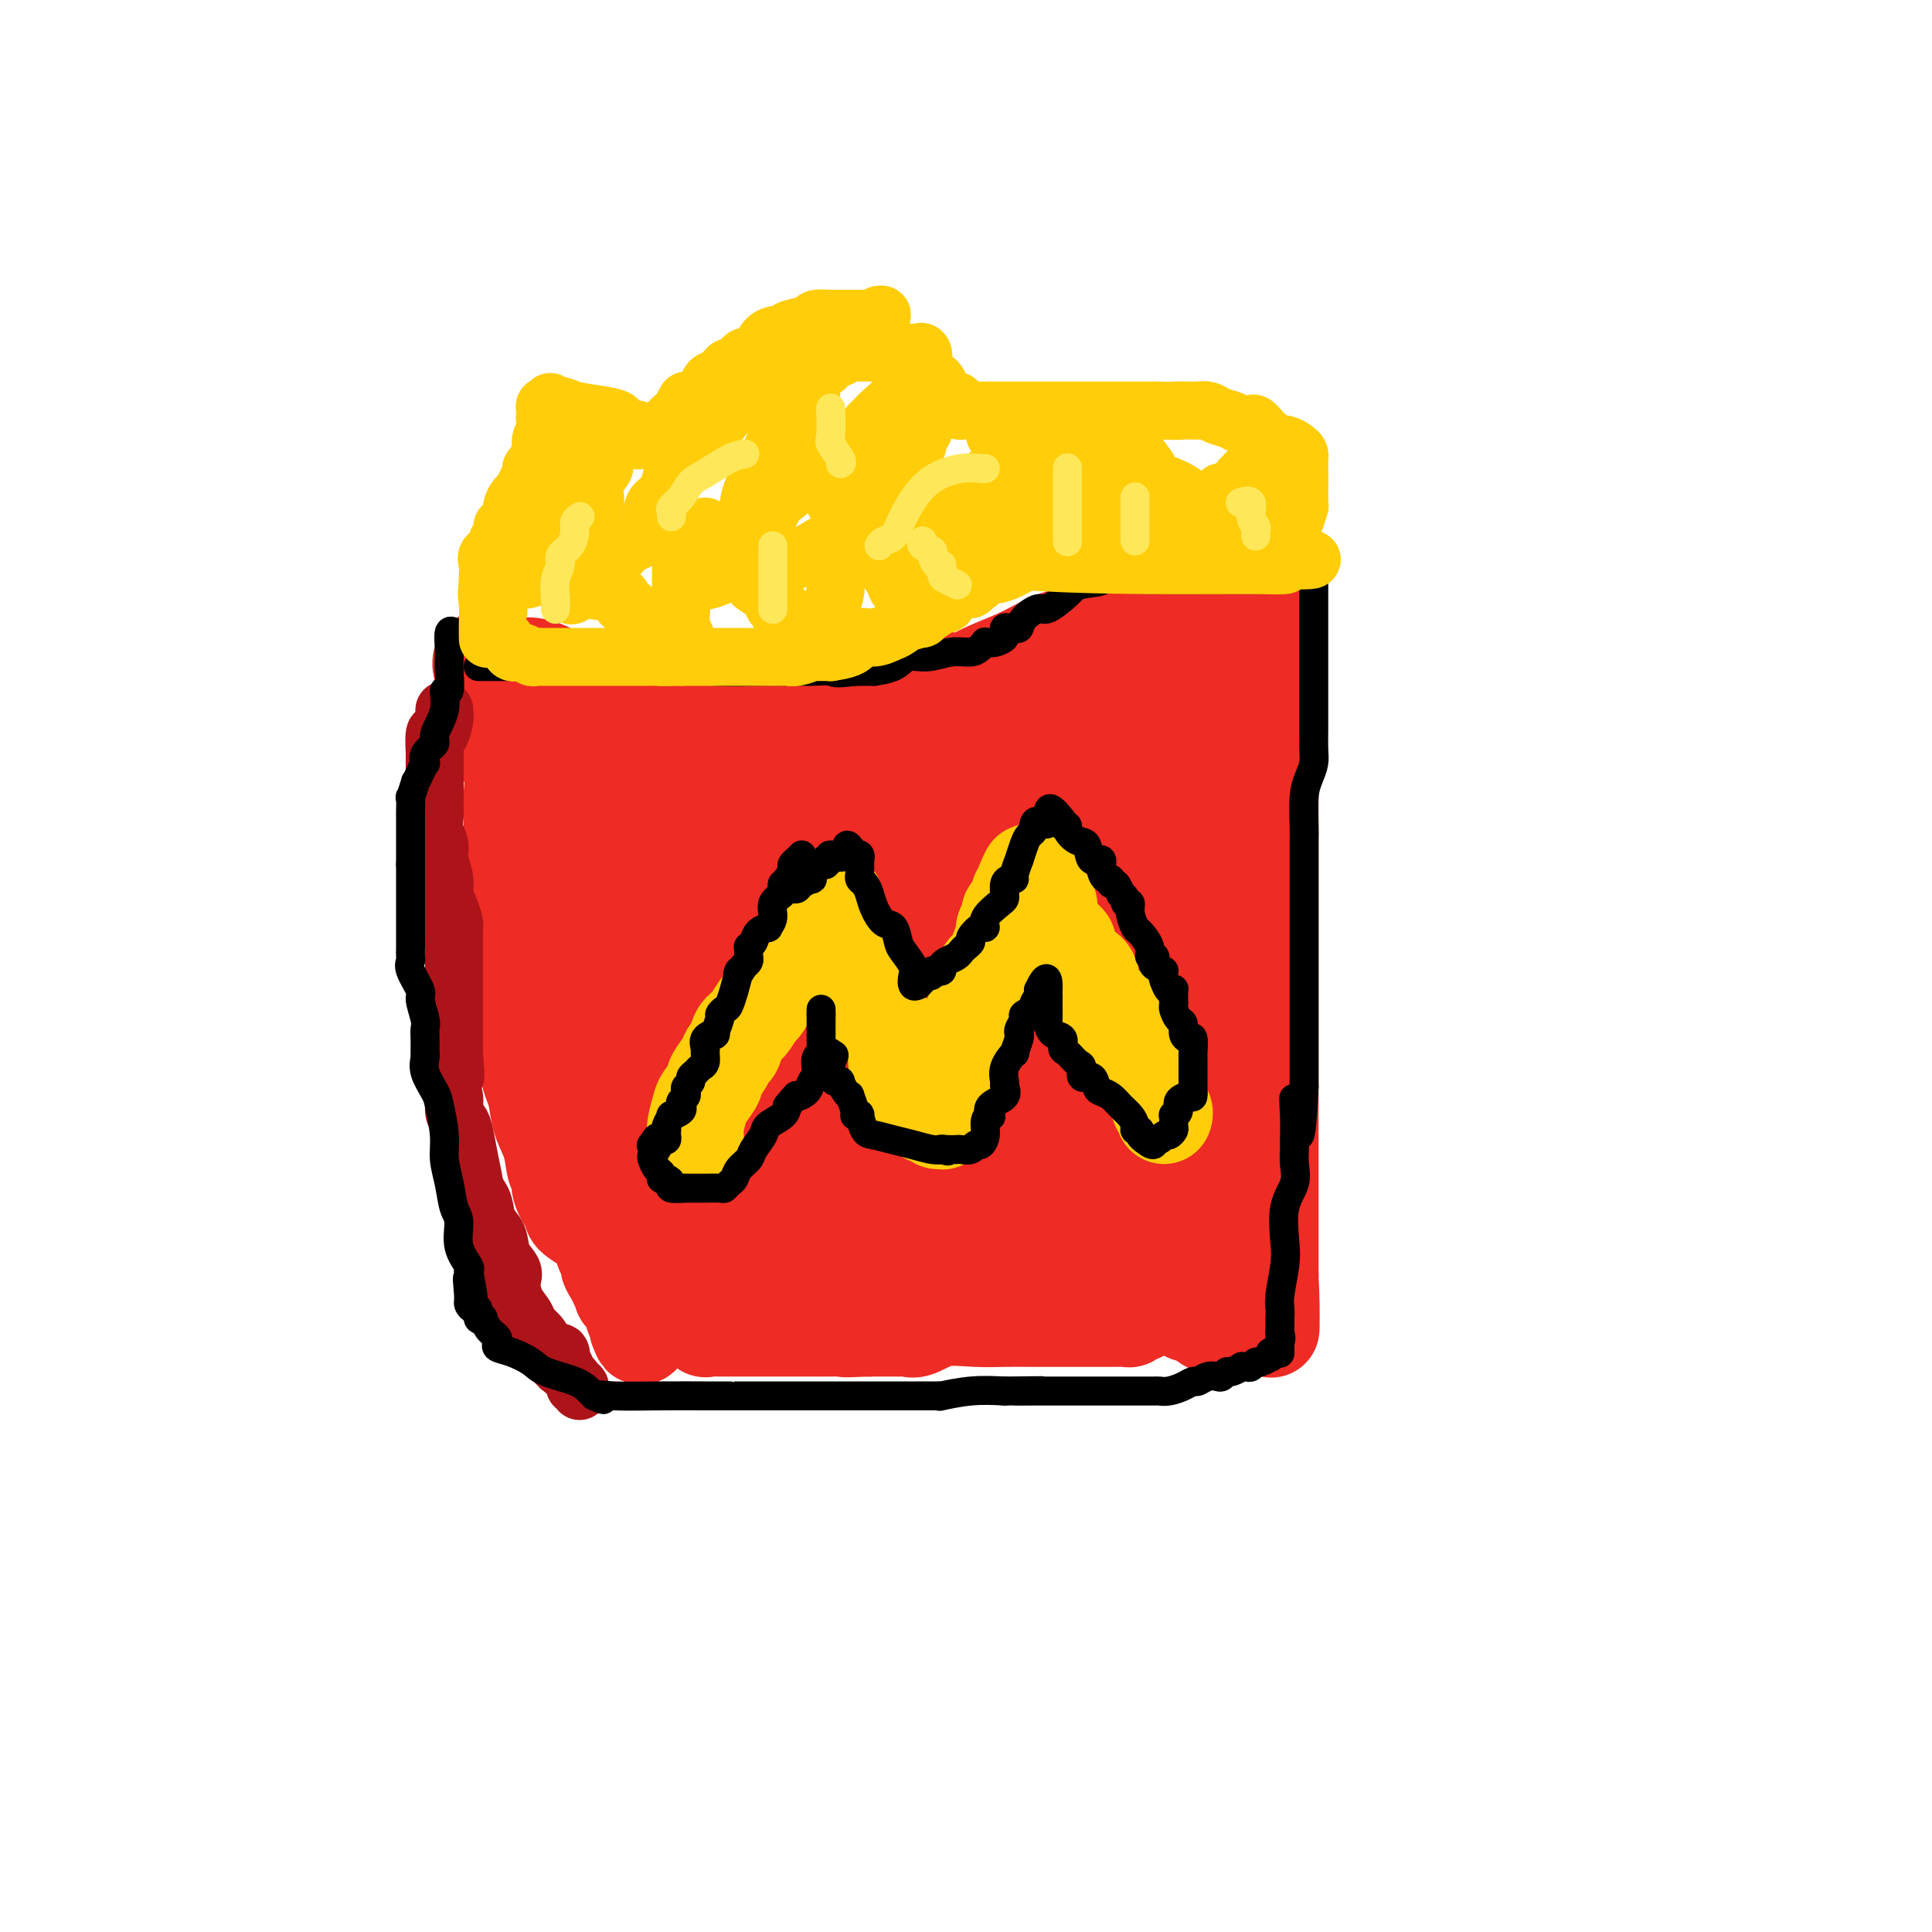 <svg viewBox='0 0 400 400' version='1.1' xmlns='http://www.w3.org/2000/svg' xmlns:xlink='http://www.w3.org/1999/xlink'><g fill='none' stroke='#EE2B24' stroke-width='20' stroke-linecap='round' stroke-linejoin='round'><path d='M123,143c-0.083,-0.437 -0.166,-0.873 0,-1c0.166,-0.127 0.581,0.056 1,0c0.419,-0.056 0.842,-0.351 2,0c1.158,0.351 3.051,1.348 5,2c1.949,0.652 3.954,0.959 6,1c2.046,0.041 4.132,-0.184 7,0c2.868,0.184 6.516,0.778 10,1c3.484,0.222 6.802,0.073 10,0c3.198,-0.073 6.276,-0.070 9,0c2.724,0.070 5.095,0.206 7,0c1.905,-0.206 3.343,-0.754 5,-1c1.657,-0.246 3.534,-0.190 5,-1c1.466,-0.810 2.522,-2.485 4,-3c1.478,-0.515 3.378,0.132 5,0c1.622,-0.132 2.965,-1.042 5,-2c2.035,-0.958 4.760,-1.962 7,-3c2.240,-1.038 3.994,-2.108 6,-3c2.006,-0.892 4.262,-1.605 6,-2c1.738,-0.395 2.956,-0.472 4,-1c1.044,-0.528 1.914,-1.508 3,-2c1.086,-0.492 2.388,-0.495 4,-1c1.612,-0.505 3.535,-1.511 5,-2c1.465,-0.489 2.472,-0.460 4,-1c1.528,-0.540 3.576,-1.647 5,-2c1.424,-0.353 2.224,0.049 3,0c0.776,-0.049 1.528,-0.549 2,-1c0.472,-0.451 0.666,-0.852 1,-1c0.334,-0.148 0.810,-0.042 1,0c0.190,0.042 0.095,0.021 0,0'/><path d='M127,145c0.079,-0.399 0.157,-0.799 0,-1c-0.157,-0.201 -0.550,-0.205 -1,0c-0.450,0.205 -0.958,0.619 -2,0c-1.042,-0.619 -2.618,-2.271 -4,-3c-1.382,-0.729 -2.569,-0.534 -4,-1c-1.431,-0.466 -3.105,-1.592 -5,-2c-1.895,-0.408 -4.010,-0.099 -5,0c-0.990,0.099 -0.857,-0.012 -1,0c-0.143,0.012 -0.564,0.147 -1,0c-0.436,-0.147 -0.887,-0.575 -1,-1c-0.113,-0.425 0.113,-0.846 0,-1c-0.113,-0.154 -0.566,-0.041 -1,0c-0.434,0.041 -0.847,0.011 -1,0c-0.153,-0.011 -0.044,-0.003 0,0c0.044,0.003 0.022,0.002 0,0'/><path d='M101,136c-3.639,0.252 0.265,5.382 2,9c1.735,3.618 1.302,5.725 1,7c-0.302,1.275 -0.473,1.719 0,3c0.473,1.281 1.591,3.400 2,5c0.409,1.600 0.110,2.682 0,4c-0.110,1.318 -0.029,2.874 0,4c0.029,1.126 0.008,1.823 0,3c-0.008,1.177 -0.002,2.835 0,4c0.002,1.165 0.001,1.836 0,3c-0.001,1.164 -0.000,2.821 0,4c0.000,1.179 -0.000,1.879 0,3c0.000,1.121 0.001,2.662 0,4c-0.001,1.338 -0.003,2.474 0,4c0.003,1.526 0.012,3.443 0,5c-0.012,1.557 -0.045,2.755 0,4c0.045,1.245 0.169,2.538 0,4c-0.169,1.462 -0.631,3.095 0,5c0.631,1.905 2.354,4.083 3,5c0.646,0.917 0.213,0.572 0,1c-0.213,0.428 -0.208,1.627 0,3c0.208,1.373 0.619,2.918 1,4c0.381,1.082 0.733,1.699 1,3c0.267,1.301 0.448,3.284 1,5c0.552,1.716 1.476,3.163 2,5c0.524,1.837 0.648,4.063 1,5c0.352,0.937 0.931,0.585 1,1c0.069,0.415 -0.371,1.597 0,3c0.371,1.403 1.553,3.025 2,4c0.447,0.975 0.159,1.301 1,2c0.841,0.699 2.812,1.771 4,3c1.188,1.229 1.594,2.614 2,4'/><path d='M125,259c1.570,2.593 0.996,2.576 1,3c0.004,0.424 0.588,1.291 1,2c0.412,0.709 0.654,1.261 1,2c0.346,0.739 0.797,1.665 1,2c0.203,0.335 0.160,0.078 0,0c-0.160,-0.078 -0.436,0.023 0,0c0.436,-0.023 1.585,-0.171 2,0c0.415,0.171 0.097,0.663 0,1c-0.097,0.337 0.026,0.521 0,1c-0.026,0.479 -0.203,1.252 0,2c0.203,0.748 0.785,1.471 1,2c0.215,0.529 0.061,0.866 0,1c-0.061,0.134 -0.031,0.067 0,0'/><path d='M132,275c1.086,2.759 0.301,1.657 2,0c1.699,-1.657 5.880,-3.869 9,-6c3.120,-2.131 5.177,-4.180 6,-5c0.823,-0.820 0.411,-0.410 0,0'/><path d='M263,123c0.000,0.199 0.000,0.397 0,1c0.000,0.603 0.000,1.610 0,3c0.000,1.390 0.000,3.163 0,5c0.000,1.837 0.000,3.738 0,6c0.000,2.262 0.000,4.883 0,7c0.000,2.117 0.000,3.729 0,6c0.000,2.271 0.000,5.201 0,8c0.000,2.799 -0.000,5.467 0,8c0.000,2.533 0.000,4.930 0,7c0.000,2.070 -0.000,3.811 0,6c0.000,2.189 0.000,4.824 0,7c0.000,2.176 0.000,3.892 0,6c0.000,2.108 0.000,4.610 0,7c-0.000,2.390 0.000,4.670 0,7c0.000,2.330 0.000,4.711 0,7c0.000,2.289 0.000,4.486 0,6c0.000,1.514 0.000,2.346 0,4c0.000,1.654 0.000,4.130 0,6c0.000,1.870 0.000,3.135 0,5c0.000,1.865 0.000,4.332 0,6c0.000,1.668 0.000,2.538 0,4c0.000,1.462 0.000,3.518 0,5c0.000,1.482 0.000,2.392 0,3c0.000,0.608 0.000,0.916 0,2c0.000,1.084 0.000,2.946 0,4c0.000,1.054 0.000,1.301 0,2c0.000,0.699 0.000,1.849 0,3'/><path d='M263,264c0.126,21.843 0.441,5.951 0,1c-0.441,-4.951 -1.638,1.037 -2,4c-0.362,2.963 0.111,2.899 0,3c-0.111,0.101 -0.805,0.367 -1,1c-0.195,0.633 0.109,1.634 0,2c-0.109,0.366 -0.630,0.099 -1,0c-0.370,-0.099 -0.589,-0.030 -1,0c-0.411,0.030 -1.013,0.019 -1,0c0.013,-0.019 0.642,-0.048 0,0c-0.642,0.048 -2.555,0.172 -4,0c-1.445,-0.172 -2.421,-0.641 -3,-1c-0.579,-0.359 -0.761,-0.607 -1,-1c-0.239,-0.393 -0.536,-0.932 -1,-1c-0.464,-0.068 -1.095,0.336 -2,0c-0.905,-0.336 -2.084,-1.410 -3,-2c-0.916,-0.590 -1.569,-0.694 -2,-1c-0.431,-0.306 -0.641,-0.814 -1,-1c-0.359,-0.186 -0.867,-0.050 -1,0c-0.133,0.050 0.109,0.013 0,0c-0.109,-0.013 -0.568,-0.004 -1,0c-0.432,0.004 -0.838,0.001 -1,0c-0.162,-0.001 -0.081,-0.001 0,0'/><path d='M238,270c0.089,0.453 0.178,0.906 0,1c-0.178,0.094 -0.622,-0.172 -1,0c-0.378,0.172 -0.689,0.782 -1,1c-0.311,0.218 -0.622,0.044 -1,0c-0.378,-0.044 -0.825,0.041 -1,0c-0.175,-0.041 -0.079,-0.207 0,0c0.079,0.207 0.142,0.788 0,1c-0.142,0.212 -0.491,0.057 -1,0c-0.509,-0.057 -1.180,-0.015 -2,0c-0.820,0.015 -1.788,0.004 -3,0c-1.212,-0.004 -2.667,-0.001 -4,0c-1.333,0.001 -2.544,0.000 -3,0c-0.456,-0.000 -0.157,-0.000 0,0c0.157,0.000 0.171,-0.000 0,0c-0.171,0.000 -0.528,0.001 -1,0c-0.472,-0.001 -1.059,-0.002 -2,0c-0.941,0.002 -2.237,0.008 -4,0c-1.763,-0.008 -3.992,-0.030 -6,0c-2.008,0.030 -3.794,0.113 -6,0c-2.206,-0.113 -4.831,-0.423 -7,0c-2.169,0.423 -3.883,1.577 -5,2c-1.117,0.423 -1.636,0.113 -2,0c-0.364,-0.113 -0.572,-0.030 -1,0c-0.428,0.030 -1.077,0.008 -2,0c-0.923,-0.008 -2.121,-0.002 -3,0c-0.879,0.002 -1.440,0.001 -2,0'/><path d='M180,275c-8.619,0.309 -3.668,0.083 -3,0c0.668,-0.083 -2.948,-0.022 -5,0c-2.052,0.022 -2.538,0.006 -4,0c-1.462,-0.006 -3.898,-0.002 -5,0c-1.102,0.002 -0.871,0.000 -1,0c-0.129,-0.000 -0.617,-0.000 -1,0c-0.383,0.000 -0.659,0.000 -1,0c-0.341,-0.000 -0.745,0.000 -1,0c-0.255,0.000 -0.359,-0.000 -1,0c-0.641,0.000 -1.818,0.000 -3,0c-1.182,-0.000 -2.367,-0.000 -3,0c-0.633,0.000 -0.713,0.002 -1,0c-0.287,-0.002 -0.781,-0.006 -1,0c-0.219,0.006 -0.162,0.022 -1,0c-0.838,-0.022 -2.572,-0.083 -3,0c-0.428,0.083 0.449,0.309 0,0c-0.449,-0.309 -2.225,-1.155 -4,-2'/><path d='M142,273c-5.961,-0.666 -1.864,-1.332 -1,-2c0.864,-0.668 -1.506,-1.339 -3,-3c-1.494,-1.661 -2.112,-4.311 -3,-6c-0.888,-1.689 -2.047,-2.416 -3,-4c-0.953,-1.584 -1.701,-4.024 -2,-5c-0.299,-0.976 -0.150,-0.488 0,0'/><path d='M119,152c-0.222,0.808 -0.444,1.616 0,2c0.444,0.384 1.555,0.343 2,1c0.445,0.657 0.224,2.010 0,3c-0.224,0.990 -0.452,1.616 0,3c0.452,1.384 1.585,3.525 2,6c0.415,2.475 0.111,5.282 0,7c-0.111,1.718 -0.030,2.347 0,4c0.030,1.653 0.008,4.331 0,6c-0.008,1.669 -0.002,2.329 0,3c0.002,0.671 0.001,1.351 0,2c-0.001,0.649 -0.000,1.265 0,2c0.000,0.735 0.000,1.588 0,2c-0.000,0.412 -0.000,0.382 0,1c0.000,0.618 0.000,1.883 0,3c-0.000,1.117 -0.001,2.087 0,3c0.001,0.913 0.003,1.770 0,3c-0.003,1.230 -0.011,2.832 0,4c0.011,1.168 0.041,1.901 0,3c-0.041,1.099 -0.153,2.565 0,4c0.153,1.435 0.569,2.840 1,4c0.431,1.160 0.875,2.076 1,3c0.125,0.924 -0.069,1.855 0,3c0.069,1.145 0.399,2.505 1,4c0.601,1.495 1.471,3.124 2,4c0.529,0.876 0.716,0.997 1,2c0.284,1.003 0.664,2.887 1,4c0.336,1.113 0.629,1.453 1,2c0.371,0.547 0.820,1.299 1,2c0.180,0.701 0.090,1.350 0,2'/><path d='M132,244c1.720,4.940 1.522,2.290 2,2c0.478,-0.290 1.634,1.782 2,3c0.366,1.218 -0.056,1.584 0,2c0.056,0.416 0.590,0.882 1,1c0.410,0.118 0.698,-0.113 1,0c0.302,0.113 0.620,0.569 1,1c0.380,0.431 0.823,0.837 1,1c0.177,0.163 0.089,0.081 0,0'/></g>
<g fill='none' stroke='#EE2B24' stroke-width='28' stroke-linecap='round' stroke-linejoin='round'><path d='M246,142c-0.008,0.287 -0.016,0.575 0,1c0.016,0.425 0.056,0.988 0,2c-0.056,1.012 -0.207,2.472 0,3c0.207,0.528 0.774,0.122 1,2c0.226,1.878 0.113,6.038 0,8c-0.113,1.962 -0.226,1.725 0,3c0.226,1.275 0.793,4.062 1,6c0.207,1.938 0.056,3.028 0,4c-0.056,0.972 -0.015,1.827 0,3c0.015,1.173 0.004,2.666 0,4c-0.004,1.334 -0.001,2.511 0,4c0.001,1.489 0.000,3.290 0,5c-0.000,1.710 -0.000,3.330 0,5c0.000,1.670 0.000,3.392 0,5c-0.000,1.608 -0.000,3.103 0,4c0.000,0.897 0.000,1.195 0,2c-0.000,0.805 -0.000,2.116 0,3c0.000,0.884 0.000,1.339 0,2c-0.000,0.661 -0.000,1.526 0,3c0.000,1.474 0.000,3.556 0,5c-0.000,1.444 -0.000,2.248 0,4c0.000,1.752 0.000,4.450 0,6c-0.000,1.550 -0.000,1.951 0,3c0.000,1.049 0.000,2.745 0,4c-0.000,1.255 -0.000,2.069 0,3c0.000,0.931 0.000,1.980 0,3c-0.000,1.020 -0.000,2.010 0,3'/><path d='M248,242c0.309,15.248 0.083,3.367 0,0c-0.083,-3.367 -0.022,1.780 0,4c0.022,2.220 0.006,1.513 0,2c-0.006,0.487 -0.001,2.169 0,3c0.001,0.831 -0.003,0.811 0,1c0.003,0.189 0.013,0.587 0,1c-0.013,0.413 -0.049,0.842 0,1c0.049,0.158 0.181,0.044 0,0c-0.181,-0.044 -0.676,-0.019 -1,0c-0.324,0.019 -0.476,0.033 -1,0c-0.524,-0.033 -1.419,-0.114 -2,0c-0.581,0.114 -0.848,0.423 -2,0c-1.152,-0.423 -3.190,-1.577 -4,-2c-0.810,-0.423 -0.393,-0.113 -1,0c-0.607,0.113 -2.238,0.031 -3,0c-0.762,-0.031 -0.657,-0.009 -1,0c-0.343,0.009 -1.136,0.005 -2,0c-0.864,-0.005 -1.799,-0.011 -5,0c-3.201,0.011 -8.668,0.041 -12,0c-3.332,-0.041 -4.530,-0.151 -6,0c-1.470,0.151 -3.212,0.562 -5,1c-1.788,0.438 -3.623,0.901 -5,1c-1.377,0.099 -2.297,-0.167 -3,0c-0.703,0.167 -1.188,0.766 -2,1c-0.812,0.234 -1.949,0.101 -3,0c-1.051,-0.101 -2.014,-0.172 -3,0c-0.986,0.172 -1.993,0.586 -3,1'/><path d='M184,256c-4.502,0.614 -3.759,0.149 -4,0c-0.241,-0.149 -1.468,0.016 -3,0c-1.532,-0.016 -3.371,-0.215 -5,0c-1.629,0.215 -3.049,0.842 -4,1c-0.951,0.158 -1.435,-0.154 -2,0c-0.565,0.154 -1.213,0.774 -2,1c-0.787,0.226 -1.715,0.058 -2,0c-0.285,-0.058 0.071,-0.007 0,0c-0.071,0.007 -0.568,-0.029 -1,0c-0.432,0.029 -0.797,0.125 -1,0c-0.203,-0.125 -0.243,-0.470 -1,-1c-0.757,-0.530 -2.230,-1.244 -3,-2c-0.770,-0.756 -0.836,-1.555 -1,-2c-0.164,-0.445 -0.425,-0.538 -1,-1c-0.575,-0.462 -1.463,-1.294 -2,-2c-0.537,-0.706 -0.725,-1.287 -1,-2c-0.275,-0.713 -0.639,-1.559 -1,-2c-0.361,-0.441 -0.718,-0.478 -1,-1c-0.282,-0.522 -0.488,-1.530 -1,-3c-0.512,-1.470 -1.331,-3.402 -2,-5c-0.669,-1.598 -1.190,-2.860 -2,-4c-0.810,-1.140 -1.909,-2.156 -3,-4c-1.091,-1.844 -2.173,-4.516 -3,-6c-0.827,-1.484 -1.398,-1.780 -2,-3c-0.602,-1.220 -1.233,-3.363 -2,-5c-0.767,-1.637 -1.670,-2.769 -2,-4c-0.330,-1.231 -0.089,-2.562 0,-4c0.089,-1.438 0.025,-2.982 0,-4c-0.025,-1.018 -0.013,-1.509 0,-2'/><path d='M132,201c-0.619,-3.516 -0.166,-2.805 0,-4c0.166,-1.195 0.044,-4.294 0,-6c-0.044,-1.706 -0.012,-2.019 0,-3c0.012,-0.981 0.003,-2.631 0,-4c-0.003,-1.369 -0.001,-2.459 0,-3c0.001,-0.541 0.001,-0.534 0,-1c-0.001,-0.466 -0.002,-1.405 0,-2c0.002,-0.595 0.007,-0.845 0,-1c-0.007,-0.155 -0.026,-0.213 0,-1c0.026,-0.787 0.099,-2.301 0,-4c-0.099,-1.699 -0.368,-3.582 0,-5c0.368,-1.418 1.373,-2.372 2,-3c0.627,-0.628 0.878,-0.931 1,-1c0.122,-0.069 0.117,0.097 0,0c-0.117,-0.097 -0.347,-0.457 0,-1c0.347,-0.543 1.271,-1.270 2,-2c0.729,-0.730 1.262,-1.464 2,-2c0.738,-0.536 1.679,-0.876 3,-1c1.321,-0.124 3.021,-0.033 4,0c0.979,0.033 1.236,0.009 2,0c0.764,-0.009 2.033,-0.002 4,0c1.967,0.002 4.630,0.001 7,0c2.370,-0.001 4.446,-0.000 6,0c1.554,0.000 2.587,0.000 3,0c0.413,-0.000 0.207,-0.000 0,0'/><path d='M168,157c4.401,-0.000 2.405,-0.000 2,0c-0.405,0.000 0.781,0.000 2,0c1.219,-0.000 2.470,-0.001 4,0c1.530,0.001 3.339,0.003 5,0c1.661,-0.003 3.175,-0.012 5,0c1.825,0.012 3.962,0.044 6,0c2.038,-0.044 3.978,-0.163 6,0c2.022,0.163 4.126,0.607 6,0c1.874,-0.607 3.518,-2.265 5,-3c1.482,-0.735 2.803,-0.547 4,-1c1.197,-0.453 2.270,-1.546 3,-2c0.730,-0.454 1.115,-0.268 1,0c-0.115,0.268 -0.731,0.618 0,0c0.731,-0.618 2.809,-2.202 4,-3c1.191,-0.798 1.496,-0.808 2,-1c0.504,-0.192 1.207,-0.565 2,-1c0.793,-0.435 1.677,-0.932 2,-1c0.323,-0.068 0.087,0.292 0,0c-0.087,-0.292 -0.023,-1.237 0,0c0.023,1.237 0.006,4.658 0,7c-0.006,2.342 -0.002,3.607 0,6c0.002,2.393 0.000,5.913 0,9c-0.000,3.087 -0.000,5.739 0,8c0.000,2.261 0.000,4.130 0,6'/><path d='M227,181c0.309,6.988 0.081,6.958 0,7c-0.081,0.042 -0.014,0.157 0,1c0.014,0.843 -0.024,2.415 0,4c0.024,1.585 0.112,3.184 0,4c-0.112,0.816 -0.422,0.850 0,1c0.422,0.150 1.577,0.417 2,1c0.423,0.583 0.113,1.483 0,2c-0.113,0.517 -0.030,0.652 0,1c0.030,0.348 0.006,0.910 0,1c-0.006,0.090 0.005,-0.291 0,0c-0.005,0.291 -0.027,1.255 0,2c0.027,0.745 0.102,1.271 0,2c-0.102,0.729 -0.380,1.662 -1,3c-0.620,1.338 -1.583,3.083 -2,4c-0.417,0.917 -0.289,1.006 -1,1c-0.711,-0.006 -2.262,-0.107 -3,0c-0.738,0.107 -0.663,0.422 -1,1c-0.337,0.578 -1.084,1.418 -2,2c-0.916,0.582 -1.999,0.905 -3,2c-1.001,1.095 -1.918,2.963 -3,4c-1.082,1.037 -2.327,1.244 -4,2c-1.673,0.756 -3.772,2.059 -5,3c-1.228,0.941 -1.585,1.518 -2,2c-0.415,0.482 -0.887,0.870 -1,1c-0.113,0.130 0.135,0.004 0,0c-0.135,-0.004 -0.652,0.114 -1,0c-0.348,-0.114 -0.528,-0.461 -2,-1c-1.472,-0.539 -4.236,-1.269 -7,-2'/><path d='M191,229c-3.326,-1.267 -6.140,-3.433 -8,-5c-1.860,-1.567 -2.767,-2.533 -4,-4c-1.233,-1.467 -2.791,-3.433 -4,-5c-1.209,-1.567 -2.067,-2.734 -3,-4c-0.933,-1.266 -1.941,-2.630 -3,-4c-1.059,-1.370 -2.168,-2.747 -3,-4c-0.832,-1.253 -1.386,-2.383 -2,-4c-0.614,-1.617 -1.289,-3.720 -2,-6c-0.711,-2.280 -1.459,-4.736 -2,-6c-0.541,-1.264 -0.877,-1.335 -1,-2c-0.123,-0.665 -0.035,-1.924 0,-3c0.035,-1.076 0.016,-1.968 0,-3c-0.016,-1.032 -0.028,-2.206 0,-3c0.028,-0.794 0.097,-1.210 0,-2c-0.097,-0.790 -0.359,-1.953 -1,-3c-0.641,-1.047 -1.661,-1.976 -2,-2c-0.339,-0.024 0.004,0.859 0,2c-0.004,1.141 -0.356,2.542 -1,4c-0.644,1.458 -1.580,2.973 -2,5c-0.420,2.027 -0.323,4.564 0,6c0.323,1.436 0.871,1.770 1,3c0.129,1.230 -0.162,3.355 0,5c0.162,1.645 0.775,2.811 1,4c0.225,1.189 0.060,2.401 0,3c-0.060,0.599 -0.016,0.584 0,1c0.016,0.416 0.005,1.262 0,2c-0.005,0.738 -0.002,1.369 0,2'/><path d='M155,206c0.425,4.070 0.486,1.245 1,1c0.514,-0.245 1.481,2.091 2,4c0.519,1.909 0.588,3.393 1,4c0.412,0.607 1.165,0.337 2,1c0.835,0.663 1.751,2.258 2,3c0.249,0.742 -0.169,0.631 0,1c0.169,0.369 0.925,1.217 2,2c1.075,0.783 2.468,1.502 3,2c0.532,0.498 0.203,0.776 0,1c-0.203,0.224 -0.279,0.395 0,1c0.279,0.605 0.912,1.643 1,2c0.088,0.357 -0.370,0.033 0,1c0.370,0.967 1.568,3.226 2,4c0.432,0.774 0.097,0.064 0,0c-0.097,-0.064 0.043,0.517 0,1c-0.043,0.483 -0.270,0.868 0,1c0.270,0.132 1.035,0.009 1,0c-0.035,-0.009 -0.871,0.094 0,0c0.871,-0.094 3.449,-0.385 6,-1c2.551,-0.615 5.076,-1.554 7,-3c1.924,-1.446 3.247,-3.400 5,-5c1.753,-1.600 3.934,-2.845 5,-4c1.066,-1.155 1.015,-2.221 1,-4c-0.015,-1.779 0.006,-4.271 0,-6c-0.006,-1.729 -0.040,-2.696 0,-4c0.040,-1.304 0.154,-2.944 0,-4c-0.154,-1.056 -0.577,-1.528 -1,-2'/><path d='M195,202c-0.076,-3.671 -0.265,-2.848 -1,-3c-0.735,-0.152 -2.017,-1.281 -3,-3c-0.983,-1.719 -1.668,-4.030 -3,-6c-1.332,-1.970 -3.310,-3.599 -5,-5c-1.690,-1.401 -3.093,-2.574 -4,-4c-0.907,-1.426 -1.316,-3.104 -2,-4c-0.684,-0.896 -1.641,-1.010 -2,-1c-0.359,0.010 -0.121,0.144 0,0c0.121,-0.144 0.126,-0.568 0,-1c-0.126,-0.432 -0.383,-0.874 1,-1c1.383,-0.126 4.407,0.063 7,0c2.593,-0.063 4.754,-0.379 7,0c2.246,0.379 4.576,1.454 9,3c4.424,1.546 10.941,3.563 15,5c4.059,1.437 5.661,2.294 7,3c1.339,0.706 2.416,1.261 3,2c0.584,0.739 0.676,1.662 1,2c0.324,0.338 0.881,0.091 1,0c0.119,-0.091 -0.199,-0.024 0,0c0.199,0.024 0.914,0.007 1,0c0.086,-0.007 -0.457,-0.003 -1,0'/><path d='M226,189c5.312,2.414 0.593,0.949 -2,0c-2.593,-0.949 -3.060,-1.382 -5,-2c-1.940,-0.618 -5.353,-1.422 -8,-2c-2.647,-0.578 -4.527,-0.929 -6,-1c-1.473,-0.071 -2.538,0.137 -3,0c-0.462,-0.137 -0.321,-0.619 -1,0c-0.679,0.619 -2.178,2.337 -3,4c-0.822,1.663 -0.965,3.269 -1,5c-0.035,1.731 0.040,3.587 0,5c-0.040,1.413 -0.193,2.383 0,4c0.193,1.617 0.734,3.880 1,5c0.266,1.120 0.258,1.096 1,2c0.742,0.904 2.236,2.735 4,4c1.764,1.265 3.799,1.963 5,3c1.201,1.037 1.568,2.413 2,3c0.432,0.587 0.928,0.386 2,1c1.072,0.614 2.720,2.045 4,3c1.280,0.955 2.192,1.435 3,2c0.808,0.565 1.513,1.214 2,2c0.487,0.786 0.758,1.708 1,2c0.242,0.292 0.457,-0.047 1,0c0.543,0.047 1.413,0.481 2,0c0.587,-0.481 0.889,-1.878 1,-3c0.111,-1.122 0.030,-1.971 0,-3c-0.030,-1.029 -0.008,-2.239 0,-3c0.008,-0.761 0.002,-1.075 0,-1c-0.002,0.075 -0.001,0.537 0,1'/><path d='M226,220c0.482,-0.882 0.186,1.413 0,3c-0.186,1.587 -0.263,2.464 0,2c0.263,-0.464 0.867,-2.270 1,-5c0.133,-2.730 -0.205,-6.382 0,-9c0.205,-2.618 0.952,-4.200 0,-7c-0.952,-2.800 -3.604,-6.817 -6,-10c-2.396,-3.183 -4.537,-5.533 -7,-9c-2.463,-3.467 -5.248,-8.051 -7,-10c-1.752,-1.949 -2.469,-1.265 -3,-1c-0.531,0.265 -0.874,0.110 -1,0c-0.126,-0.110 -0.034,-0.174 0,0c0.034,0.174 0.009,0.585 0,1c-0.009,0.415 -0.003,0.833 0,1c0.003,0.167 0.001,0.084 0,0'/></g>
<g fill='none' stroke='#AD1419' stroke-width='12' stroke-linecap='round' stroke-linejoin='round'><path d='M92,147c-0.022,0.410 -0.044,0.819 0,1c0.044,0.181 0.155,0.133 0,1c-0.155,0.867 -0.578,2.648 -1,3c-0.422,0.352 -0.845,-0.725 -1,0c-0.155,0.725 -0.041,3.253 0,4c0.041,0.747 0.011,-0.285 0,0c-0.011,0.285 -0.003,1.889 0,3c0.003,1.111 0.001,1.729 0,2c-0.001,0.271 0.000,0.193 0,1c-0.000,0.807 -0.001,2.498 0,3c0.001,0.502 0.004,-0.186 0,0c-0.004,0.186 -0.016,1.245 0,2c0.016,0.755 0.061,1.206 0,2c-0.061,0.794 -0.227,1.931 0,3c0.227,1.069 0.848,2.071 1,3c0.152,0.929 -0.166,1.786 0,3c0.166,1.214 0.815,2.785 1,4c0.185,1.215 -0.094,2.075 0,3c0.094,0.925 0.561,1.917 1,3c0.439,1.083 0.850,2.258 1,3c0.150,0.742 0.040,1.051 0,1c-0.040,-0.051 -0.011,-0.461 0,0c0.011,0.461 0.003,1.794 0,3c-0.003,1.206 -0.001,2.284 0,3c0.001,0.716 0.000,1.068 0,2c-0.000,0.932 -0.000,2.444 0,4c0.000,1.556 0.000,3.157 0,4c-0.000,0.843 -0.000,0.927 0,2c0.000,1.073 0.000,3.135 0,4c-0.000,0.865 -0.000,0.533 0,1c0.000,0.467 0.000,1.734 0,3'/><path d='M94,218c0.598,7.757 0.093,4.151 0,3c-0.093,-1.151 0.227,0.153 0,1c-0.227,0.847 -1.000,1.236 -1,2c0.000,0.764 0.774,1.904 1,3c0.226,1.096 -0.094,2.147 0,3c0.094,0.853 0.602,1.509 1,2c0.398,0.491 0.684,0.816 1,2c0.316,1.184 0.661,3.228 1,5c0.339,1.772 0.671,3.272 1,5c0.329,1.728 0.656,3.686 1,6c0.344,2.314 0.707,4.986 1,7c0.293,2.014 0.516,3.369 1,5c0.484,1.631 1.229,3.536 2,5c0.771,1.464 1.568,2.486 2,3c0.432,0.514 0.500,0.520 1,1c0.500,0.480 1.432,1.433 2,2c0.568,0.567 0.773,0.749 1,1c0.227,0.251 0.478,0.571 1,1c0.522,0.429 1.317,0.966 2,2c0.683,1.034 1.254,2.564 2,3c0.746,0.436 1.668,-0.223 2,0c0.332,0.223 0.075,1.328 0,2c-0.075,0.672 0.031,0.912 0,1c-0.031,0.088 -0.201,0.024 0,0c0.201,-0.024 0.772,-0.007 1,0c0.228,0.007 0.114,0.003 0,0'/><path d='M97,244c0.015,-0.492 0.030,-0.984 0,-1c-0.030,-0.016 -0.106,0.445 0,1c0.106,0.555 0.394,1.205 1,2c0.606,0.795 1.529,1.736 2,3c0.471,1.264 0.491,2.853 1,4c0.509,1.147 1.509,1.854 2,3c0.491,1.146 0.473,2.733 1,4c0.527,1.267 1.598,2.215 2,3c0.402,0.785 0.133,1.405 0,2c-0.133,0.595 -0.132,1.163 0,2c0.132,0.837 0.394,1.942 1,3c0.606,1.058 1.557,2.069 2,3c0.443,0.931 0.377,1.780 1,3c0.623,1.220 1.936,2.809 3,4c1.064,1.191 1.879,1.983 3,3c1.121,1.017 2.549,2.259 3,3c0.451,0.741 -0.075,0.982 0,1c0.075,0.018 0.751,-0.188 1,0c0.249,0.188 0.071,0.768 0,1c-0.071,0.232 -0.036,0.116 0,0'/></g>
<g fill='none' stroke='#000000' stroke-width='6' stroke-linecap='round' stroke-linejoin='round'><path d='M94,131c-0.422,-0.294 -0.844,-0.589 -1,0c-0.156,0.589 -0.046,2.060 0,3c0.046,0.940 0.029,1.348 0,2c-0.029,0.652 -0.068,1.547 0,3c0.068,1.453 0.245,3.463 0,4c-0.245,0.537 -0.910,-0.401 -1,0c-0.090,0.401 0.396,2.140 0,4c-0.396,1.860 -1.675,3.842 -2,5c-0.325,1.158 0.302,1.493 0,2c-0.302,0.507 -1.535,1.188 -2,2c-0.465,0.812 -0.162,1.755 0,2c0.162,0.245 0.183,-0.210 0,0c-0.183,0.210 -0.571,1.083 -1,2c-0.429,0.917 -0.900,1.878 -1,2c-0.100,0.122 0.169,-0.593 0,0c-0.169,0.593 -0.777,2.495 -1,3c-0.223,0.505 -0.060,-0.385 0,0c0.060,0.385 0.016,2.047 0,3c-0.016,0.953 -0.004,1.197 0,2c0.004,0.803 0.001,2.164 0,3c-0.001,0.836 -0.000,1.148 0,2c0.000,0.852 0.000,2.243 0,3c-0.000,0.757 -0.000,0.878 0,1'/><path d='M85,179c0.000,2.982 0.000,3.437 0,4c-0.000,0.563 -0.000,1.234 0,2c0.000,0.766 0.000,1.628 0,2c-0.000,0.372 -0.000,0.253 0,1c0.000,0.747 0.000,2.360 0,3c-0.000,0.640 -0.000,0.308 0,1c0.000,0.692 0.001,2.409 0,3c-0.001,0.591 -0.002,0.057 0,0c0.002,-0.057 0.008,0.363 0,1c-0.008,0.637 -0.031,1.491 0,2c0.031,0.509 0.117,0.671 0,1c-0.117,0.329 -0.438,0.823 0,2c0.438,1.177 1.634,3.038 2,4c0.366,0.962 -0.098,1.026 0,2c0.098,0.974 0.758,2.859 1,4c0.242,1.141 0.065,1.537 0,2c-0.065,0.463 -0.019,0.993 0,2c0.019,1.007 0.012,2.490 0,3c-0.012,0.510 -0.029,0.048 0,0c0.029,-0.048 0.103,0.317 0,1c-0.103,0.683 -0.382,1.683 0,3c0.382,1.317 1.426,2.952 2,4c0.574,1.048 0.678,1.509 1,3c0.322,1.491 0.861,4.011 1,6c0.139,1.989 -0.122,3.448 0,5c0.122,1.552 0.629,3.197 1,5c0.371,1.803 0.608,3.765 1,5c0.392,1.235 0.940,1.743 1,3c0.060,1.257 -0.369,3.261 0,5c0.369,1.739 1.534,3.211 2,4c0.466,0.789 0.233,0.894 0,1'/><path d='M97,263c1.853,9.890 0.487,3.615 0,2c-0.487,-1.615 -0.093,1.431 0,3c0.093,1.569 -0.115,1.661 0,2c0.115,0.339 0.552,0.926 1,1c0.448,0.074 0.908,-0.366 1,0c0.092,0.366 -0.183,1.537 0,2c0.183,0.463 0.823,0.218 1,0c0.177,-0.218 -0.110,-0.409 0,0c0.110,0.409 0.616,1.419 1,2c0.384,0.581 0.647,0.732 1,1c0.353,0.268 0.798,0.652 1,1c0.202,0.348 0.161,0.660 0,1c-0.161,0.340 -0.444,0.710 0,1c0.444,0.290 1.614,0.501 3,1c1.386,0.499 2.988,1.286 4,2c1.012,0.714 1.434,1.354 3,2c1.566,0.646 4.276,1.297 6,2c1.724,0.703 2.462,1.456 3,2c0.538,0.544 0.876,0.877 1,1c0.124,0.123 0.036,0.035 0,0c-0.036,-0.035 -0.018,-0.018 0,0'/><path d='M123,289c3.267,1.547 1.436,0.415 1,0c-0.436,-0.415 0.524,-0.111 3,0c2.476,0.111 6.467,0.030 10,0c3.533,-0.030 6.609,-0.008 9,0c2.391,0.008 4.096,0.002 5,0c0.904,-0.002 1.007,-0.001 1,0c-0.007,0.001 -0.122,0.000 0,0c0.122,-0.000 0.482,-0.000 1,0c0.518,0.000 1.193,0.000 4,0c2.807,-0.000 7.746,-0.000 12,0c4.254,0.000 7.822,0.000 11,0c3.178,-0.000 5.967,-0.000 8,0c2.033,0.000 3.311,0.001 4,0c0.689,-0.001 0.790,-0.004 1,0c0.210,0.004 0.529,0.015 1,0c0.471,-0.015 1.095,-0.056 1,0c-0.095,0.056 -0.910,0.207 0,0c0.910,-0.207 3.546,-0.774 6,-1c2.454,-0.226 4.727,-0.113 7,0'/><path d='M208,288c13.679,-0.155 5.377,-0.041 3,0c-2.377,0.041 1.172,0.011 3,0c1.828,-0.011 1.934,-0.003 2,0c0.066,0.003 0.093,0.001 1,0c0.907,-0.001 2.694,-0.000 4,0c1.306,0.000 2.130,0.000 3,0c0.870,-0.000 1.785,0.000 3,0c1.215,-0.000 2.731,-0.000 4,0c1.269,0.000 2.293,0.001 3,0c0.707,-0.001 1.099,-0.003 2,0c0.901,0.003 2.311,0.011 3,0c0.689,-0.011 0.656,-0.040 1,0c0.344,0.040 1.065,0.151 2,0c0.935,-0.151 2.086,-0.562 3,-1c0.914,-0.438 1.593,-0.901 2,-1c0.407,-0.099 0.543,0.166 1,0c0.457,-0.166 1.234,-0.761 2,-1c0.766,-0.239 1.519,-0.120 2,0c0.481,0.120 0.688,0.243 1,0c0.312,-0.243 0.728,-0.850 1,-1c0.272,-0.150 0.402,0.157 1,0c0.598,-0.157 1.666,-0.778 2,-1c0.334,-0.222 -0.066,-0.044 0,0c0.066,0.044 0.600,-0.045 1,0c0.400,0.045 0.668,0.223 1,0c0.332,-0.223 0.730,-0.847 1,-1c0.270,-0.153 0.413,0.165 1,0c0.587,-0.165 1.620,-0.814 2,-1c0.380,-0.186 0.109,0.090 0,0c-0.109,-0.090 -0.054,-0.545 0,-1'/><path d='M263,280c3.415,-1.148 1.451,-0.019 1,0c-0.451,0.019 0.609,-1.072 1,-2c0.391,-0.928 0.112,-1.694 0,-2c-0.112,-0.306 -0.056,-0.153 0,0'/><path d='M272,116c0.000,0.458 0.000,0.916 0,1c-0.000,0.084 -0.000,-0.208 0,0c0.000,0.208 0.000,0.914 0,2c-0.000,1.086 -0.000,2.552 0,4c0.000,1.448 0.000,2.877 0,4c-0.000,1.123 -0.000,1.940 0,3c0.000,1.060 0.000,2.361 0,4c-0.000,1.639 -0.000,3.615 0,5c0.000,1.385 0.001,2.180 0,4c-0.001,1.820 -0.003,4.664 0,6c0.003,1.336 0.011,1.162 0,2c-0.011,0.838 -0.041,2.686 0,4c0.041,1.314 0.155,2.093 0,3c-0.155,0.907 -0.577,1.943 -1,3c-0.423,1.057 -0.845,2.133 -1,4c-0.155,1.867 -0.041,4.523 0,6c0.041,1.477 0.011,1.776 0,3c-0.011,1.224 -0.003,3.373 0,5c0.003,1.627 0.001,2.730 0,4c-0.001,1.270 -0.000,2.706 0,4c0.000,1.294 0.000,2.445 0,4c-0.000,1.555 -0.000,3.515 0,5c0.000,1.485 0.000,2.496 0,4c-0.000,1.504 -0.000,3.502 0,5c0.000,1.498 0.000,2.495 0,4c-0.000,1.505 -0.000,3.517 0,5c0.000,1.483 0.000,2.438 0,4c-0.000,1.562 -0.000,3.732 0,5c0.000,1.268 0.000,1.634 0,2'/><path d='M270,225c-0.763,17.722 -1.669,7.527 -2,4c-0.331,-3.527 -0.087,-0.387 0,2c0.087,2.387 0.016,4.022 0,5c-0.016,0.978 0.024,1.300 0,2c-0.024,0.700 -0.110,1.777 0,3c0.110,1.223 0.418,2.593 0,4c-0.418,1.407 -1.562,2.852 -2,5c-0.438,2.148 -0.170,5.000 0,7c0.170,2.000 0.242,3.148 0,5c-0.242,1.852 -0.797,4.408 -1,6c-0.203,1.592 -0.054,2.219 0,3c0.054,0.781 0.015,1.714 0,2c-0.015,0.286 -0.004,-0.076 0,0c0.004,0.076 0.001,0.588 0,1c-0.001,0.412 -0.000,0.723 0,1c0.000,0.277 0.000,0.521 0,1c-0.000,0.479 -0.000,1.193 0,2c0.000,0.807 0.000,1.708 0,2c-0.000,0.292 -0.000,-0.025 0,0c0.000,0.025 0.000,0.391 0,0c-0.000,-0.391 -0.000,-1.540 0,-2c0.000,-0.460 0.000,-0.230 0,0'/><path d='M272,117c-0.305,-0.000 -0.610,-0.000 -1,0c-0.390,0.000 -0.865,0.000 -1,0c-0.135,-0.000 0.072,-0.000 0,0c-0.072,0.000 -0.421,0.000 -1,0c-0.579,-0.000 -1.387,-0.000 -2,0c-0.613,0.000 -1.030,0.000 -1,0c0.030,-0.000 0.506,-0.000 0,0c-0.506,0.000 -1.995,0.000 -3,0c-1.005,-0.000 -1.527,-0.000 -2,0c-0.473,0.000 -0.897,0.000 -1,0c-0.103,-0.000 0.115,-0.000 0,0c-0.115,0.000 -0.562,0.000 -1,0c-0.438,-0.000 -0.866,-0.000 -1,0c-0.134,0.000 0.027,0.000 -1,0c-1.027,-0.000 -3.242,-0.000 -5,0c-1.758,0.000 -3.058,0.000 -4,0c-0.942,-0.000 -1.526,-0.000 -2,0c-0.474,0.000 -0.838,0.000 -1,0c-0.162,-0.000 -0.121,-0.001 -1,0c-0.879,0.001 -2.678,0.003 -4,0c-1.322,-0.003 -2.169,-0.011 -3,0c-0.831,0.011 -1.647,0.041 -2,0c-0.353,-0.041 -0.244,-0.155 -1,0c-0.756,0.155 -2.378,0.577 -4,1'/><path d='M230,118c-6.740,0.566 -2.592,1.481 -2,2c0.592,0.519 -2.374,0.642 -4,1c-1.626,0.358 -1.913,0.951 -3,2c-1.087,1.049 -2.974,2.554 -4,3c-1.026,0.446 -1.192,-0.168 -2,0c-0.808,0.168 -2.259,1.116 -3,2c-0.741,0.884 -0.773,1.704 -1,2c-0.227,0.296 -0.648,0.068 -1,0c-0.352,-0.068 -0.636,0.024 -1,0c-0.364,-0.024 -0.809,-0.164 -1,0c-0.191,0.164 -0.127,0.632 0,1c0.127,0.368 0.319,0.637 0,1c-0.319,0.363 -1.148,0.819 -2,1c-0.852,0.181 -1.728,0.086 -2,0c-0.272,-0.086 0.059,-0.162 0,0c-0.059,0.162 -0.509,0.564 -1,1c-0.491,0.436 -1.025,0.908 -2,1c-0.975,0.092 -2.392,-0.196 -4,0c-1.608,0.196 -3.406,0.876 -5,1c-1.594,0.124 -2.984,-0.306 -4,0c-1.016,0.306 -1.659,1.350 -3,2c-1.341,0.650 -3.382,0.906 -4,1c-0.618,0.094 0.185,0.025 0,0c-0.185,-0.025 -1.357,-0.007 -2,0c-0.643,0.007 -0.755,0.002 -1,0c-0.245,-0.002 -0.622,-0.001 -1,0'/><path d='M177,139c-4.616,0.619 -4.155,0.166 -5,0c-0.845,-0.166 -2.997,-0.045 -4,0c-1.003,0.045 -0.856,0.013 -1,0c-0.144,-0.013 -0.580,-0.007 -1,0c-0.420,0.007 -0.823,0.016 -2,0c-1.177,-0.016 -3.128,-0.056 -6,0c-2.872,0.056 -6.664,0.207 -10,0c-3.336,-0.207 -6.215,-0.774 -8,-1c-1.785,-0.226 -2.476,-0.113 -3,0c-0.524,0.113 -0.881,0.226 -1,0c-0.119,-0.226 -0.001,-0.793 0,-1c0.001,-0.207 -0.114,-0.056 -1,0c-0.886,0.056 -2.542,0.015 -4,0c-1.458,-0.015 -2.720,-0.004 -5,0c-2.280,0.004 -5.580,0.001 -7,0c-1.420,-0.001 -0.959,-0.000 -1,0c-0.041,0.000 -0.583,0.000 -1,0c-0.417,-0.000 -0.708,-0.000 -1,0'/><path d='M116,137c-9.947,-0.293 -4.315,-0.026 -3,0c1.315,0.026 -1.686,-0.189 -3,0c-1.314,0.189 -0.940,0.783 -1,1c-0.060,0.217 -0.555,0.058 -1,0c-0.445,-0.058 -0.841,-0.016 -1,0c-0.159,0.016 -0.081,0.004 -1,0c-0.919,-0.004 -2.834,-0.001 -4,0c-1.166,0.001 -1.583,0.000 -2,0c-0.417,-0.000 -0.833,-0.000 -1,0c-0.167,0.000 -0.083,0.000 0,0'/></g>
<g fill='none' stroke='#FFCD0A' stroke-width='20' stroke-linecap='round' stroke-linejoin='round'><path d='M144,238c-0.007,-0.227 -0.014,-0.454 0,-1c0.014,-0.546 0.050,-1.411 0,-2c-0.050,-0.589 -0.187,-0.901 0,-2c0.187,-1.099 0.698,-2.983 1,-4c0.302,-1.017 0.395,-1.166 1,-2c0.605,-0.834 1.720,-2.354 2,-3c0.280,-0.646 -0.277,-0.418 0,-1c0.277,-0.582 1.386,-1.975 2,-3c0.614,-1.025 0.732,-1.683 1,-2c0.268,-0.317 0.687,-0.292 1,-1c0.313,-0.708 0.521,-2.150 1,-3c0.479,-0.850 1.231,-1.110 2,-2c0.769,-0.890 1.556,-2.411 2,-3c0.444,-0.589 0.546,-0.245 1,-1c0.454,-0.755 1.259,-2.607 2,-4c0.741,-1.393 1.418,-2.327 2,-3c0.582,-0.673 1.069,-1.085 2,-2c0.931,-0.915 2.306,-2.334 3,-3c0.694,-0.666 0.708,-0.579 1,-1c0.292,-0.421 0.862,-1.350 1,-2c0.138,-0.650 -0.155,-1.021 0,-1c0.155,0.021 0.759,0.435 1,0c0.241,-0.435 0.121,-1.717 0,-3'/><path d='M170,189c4.318,-6.127 2.614,-1.444 2,0c-0.614,1.444 -0.137,-0.352 0,-1c0.137,-0.648 -0.066,-0.147 0,1c0.066,1.147 0.400,2.941 1,4c0.600,1.059 1.468,1.384 2,2c0.532,0.616 0.730,1.525 1,2c0.270,0.475 0.611,0.518 1,1c0.389,0.482 0.825,1.405 1,2c0.175,0.595 0.090,0.863 0,1c-0.090,0.137 -0.183,0.143 0,1c0.183,0.857 0.643,2.566 1,3c0.357,0.434 0.610,-0.407 1,0c0.390,0.407 0.917,2.063 1,3c0.083,0.937 -0.279,1.154 0,2c0.279,0.846 1.199,2.322 2,3c0.801,0.678 1.483,0.559 2,1c0.517,0.441 0.871,1.441 1,2c0.129,0.559 0.035,0.676 0,1c-0.035,0.324 -0.009,0.857 0,1c0.009,0.143 0.003,-0.102 0,0c-0.003,0.102 -0.001,0.551 0,1'/><path d='M186,219c2.487,4.798 0.705,1.792 0,1c-0.705,-0.792 -0.333,0.628 0,1c0.333,0.372 0.628,-0.305 1,0c0.372,0.305 0.822,1.592 1,2c0.178,0.408 0.085,-0.062 0,0c-0.085,0.062 -0.163,0.657 0,1c0.163,0.343 0.565,0.435 1,1c0.435,0.565 0.901,1.605 1,2c0.099,0.395 -0.170,0.147 0,0c0.170,-0.147 0.781,-0.193 1,0c0.219,0.193 0.048,0.625 0,1c-0.048,0.375 0.029,0.693 0,1c-0.029,0.307 -0.162,0.604 0,1c0.162,0.396 0.619,0.892 1,1c0.381,0.108 0.688,-0.173 1,0c0.312,0.173 0.631,0.799 1,1c0.369,0.201 0.787,-0.022 1,0c0.213,0.022 0.219,0.288 0,0c-0.219,-0.288 -0.663,-1.129 0,-2c0.663,-0.871 2.432,-1.772 3,-3c0.568,-1.228 -0.064,-2.783 0,-4c0.064,-1.217 0.825,-2.097 1,-3c0.175,-0.903 -0.236,-1.829 0,-3c0.236,-1.171 1.118,-2.585 2,-4'/><path d='M201,213c1.019,-3.276 0.067,-1.966 0,-2c-0.067,-0.034 0.751,-1.413 1,-2c0.249,-0.587 -0.070,-0.382 0,-1c0.070,-0.618 0.529,-2.057 1,-3c0.471,-0.943 0.953,-1.389 1,-2c0.047,-0.611 -0.341,-1.386 0,-2c0.341,-0.614 1.411,-1.066 2,-2c0.589,-0.934 0.698,-2.348 1,-3c0.302,-0.652 0.798,-0.542 1,-1c0.202,-0.458 0.109,-1.485 0,-2c-0.109,-0.515 -0.235,-0.518 0,-1c0.235,-0.482 0.833,-1.443 1,-2c0.167,-0.557 -0.095,-0.709 0,-1c0.095,-0.291 0.547,-0.722 1,-1c0.453,-0.278 0.906,-0.404 1,-1c0.094,-0.596 -0.171,-1.662 0,-2c0.171,-0.338 0.778,0.054 1,0c0.222,-0.054 0.060,-0.553 0,-1c-0.060,-0.447 -0.017,-0.842 0,-1c0.017,-0.158 0.009,-0.079 0,0'/><path d='M212,183c1.854,-4.693 0.989,-1.425 1,0c0.011,1.425 0.898,1.008 1,1c0.102,-0.008 -0.582,0.393 0,1c0.582,0.607 2.428,1.419 3,2c0.572,0.581 -0.131,0.932 0,2c0.131,1.068 1.095,2.853 2,4c0.905,1.147 1.752,1.654 2,2c0.248,0.346 -0.101,0.529 0,1c0.101,0.471 0.653,1.229 1,2c0.347,0.771 0.489,1.553 1,2c0.511,0.447 1.393,0.557 2,1c0.607,0.443 0.941,1.217 1,2c0.059,0.783 -0.156,1.574 0,2c0.156,0.426 0.685,0.488 1,1c0.315,0.512 0.417,1.474 1,2c0.583,0.526 1.648,0.615 2,1c0.352,0.385 -0.009,1.065 0,2c0.009,0.935 0.388,2.123 1,3c0.612,0.877 1.458,1.441 2,2c0.542,0.559 0.780,1.113 1,2c0.220,0.887 0.422,2.107 1,3c0.578,0.893 1.532,1.457 2,2c0.468,0.543 0.451,1.063 1,2c0.549,0.937 1.664,2.290 2,3c0.336,0.710 -0.106,0.778 0,1c0.106,0.222 0.759,0.598 1,1c0.241,0.402 0.069,0.829 0,1c-0.069,0.171 -0.034,0.085 0,0'/></g>
<g fill='none' stroke='#000000' stroke-width='6' stroke-linecap='round' stroke-linejoin='round'><path d='M166,177c-0.455,0.449 -0.910,0.899 -1,1c-0.090,0.101 0.186,-0.146 0,0c-0.186,0.146 -0.833,0.684 -1,1c-0.167,0.316 0.148,0.409 0,1c-0.148,0.591 -0.757,1.679 -1,2c-0.243,0.321 -0.118,-0.125 0,0c0.118,0.125 0.230,0.820 0,1c-0.230,0.180 -0.802,-0.157 -1,0c-0.198,0.157 -0.024,0.808 0,1c0.024,0.192 -0.103,-0.074 0,0c0.103,0.074 0.436,0.489 0,1c-0.436,0.511 -1.640,1.120 -2,2c-0.360,0.880 0.125,2.032 0,3c-0.125,0.968 -0.860,1.752 -1,2c-0.140,0.248 0.316,-0.038 0,0c-0.316,0.038 -1.405,0.402 -2,1c-0.595,0.598 -0.695,1.431 -1,2c-0.305,0.569 -0.814,0.873 -1,1c-0.186,0.127 -0.049,0.075 0,0c0.049,-0.075 0.010,-0.175 0,0c-0.010,0.175 0.008,0.624 0,1c-0.008,0.376 -0.040,0.678 0,1c0.040,0.322 0.154,0.663 0,1c-0.154,0.337 -0.577,0.668 -1,1'/><path d='M154,200c-2.019,3.530 -1.065,0.854 -1,1c0.065,0.146 -0.757,3.115 -1,4c-0.243,0.885 0.094,-0.312 0,0c-0.094,0.312 -0.618,2.134 -1,3c-0.382,0.866 -0.622,0.778 -1,1c-0.378,0.222 -0.893,0.755 -1,1c-0.107,0.245 0.196,0.202 0,1c-0.196,0.798 -0.890,2.436 -1,3c-0.110,0.564 0.364,0.053 0,0c-0.364,-0.053 -1.565,0.353 -2,1c-0.435,0.647 -0.105,1.535 0,2c0.105,0.465 -0.014,0.506 0,1c0.014,0.494 0.163,1.442 0,2c-0.163,0.558 -0.636,0.727 -1,1c-0.364,0.273 -0.620,0.651 -1,1c-0.380,0.349 -0.886,0.671 -1,1c-0.114,0.329 0.162,0.665 0,1c-0.162,0.335 -0.762,0.667 -1,1c-0.238,0.333 -0.114,0.666 0,1c0.114,0.334 0.219,0.668 0,1c-0.219,0.332 -0.762,0.662 -1,1c-0.238,0.338 -0.173,0.686 0,1c0.173,0.314 0.453,0.596 0,1c-0.453,0.404 -1.638,0.931 -2,1c-0.362,0.069 0.099,-0.318 0,0c-0.099,0.318 -0.758,1.343 -1,2c-0.242,0.657 -0.068,0.947 0,1c0.068,0.053 0.028,-0.130 0,0c-0.028,0.130 -0.046,0.573 0,1c0.046,0.427 0.156,0.836 0,1c-0.156,0.164 -0.578,0.082 -1,0'/><path d='M137,236c-2.796,5.500 -1.286,1.251 -1,0c0.286,-1.251 -0.653,0.495 -1,1c-0.347,0.505 -0.103,-0.230 0,0c0.103,0.230 0.066,1.424 0,2c-0.066,0.576 -0.162,0.533 0,1c0.162,0.467 0.582,1.445 1,2c0.418,0.555 0.835,0.687 1,1c0.165,0.313 0.079,0.806 0,1c-0.079,0.194 -0.152,0.091 0,0c0.152,-0.091 0.530,-0.168 1,0c0.470,0.168 1.031,0.581 1,1c-0.031,0.419 -0.656,0.844 0,1c0.656,0.156 2.593,0.041 3,0c0.407,-0.041 -0.715,-0.010 0,0c0.715,0.010 3.266,-0.000 4,0c0.734,0.000 -0.350,0.012 0,0c0.350,-0.012 2.134,-0.048 3,0c0.866,0.048 0.813,0.178 1,0c0.187,-0.178 0.612,-0.666 1,-1c0.388,-0.334 0.738,-0.516 1,-1c0.262,-0.484 0.435,-1.270 1,-2c0.565,-0.730 1.521,-1.403 2,-2c0.479,-0.597 0.482,-1.119 1,-2c0.518,-0.881 1.551,-2.123 2,-3c0.449,-0.877 0.313,-1.390 1,-2c0.687,-0.610 2.196,-1.317 3,-2c0.804,-0.683 0.902,-1.341 1,-2'/><path d='M163,229c2.509,-3.049 1.781,-2.172 2,-2c0.219,0.172 1.386,-0.360 2,-1c0.614,-0.640 0.676,-1.388 1,-2c0.324,-0.612 0.910,-1.090 1,-2c0.090,-0.910 -0.316,-2.254 0,-3c0.316,-0.746 1.354,-0.893 2,-1c0.646,-0.107 0.899,-0.173 1,0c0.101,0.173 0.051,0.587 0,1'/><path d='M172,219c1.392,-1.386 0.373,0.150 0,1c-0.373,0.850 -0.101,1.015 0,1c0.101,-0.015 0.030,-0.211 0,0c-0.030,0.211 -0.018,0.827 0,1c0.018,0.173 0.043,-0.099 0,0c-0.043,0.099 -0.152,0.569 0,1c0.152,0.431 0.567,0.824 1,1c0.433,0.176 0.886,0.135 1,0c0.114,-0.135 -0.109,-0.366 0,0c0.109,0.366 0.550,1.327 1,2c0.450,0.673 0.909,1.057 1,1c0.091,-0.057 -0.187,-0.554 0,0c0.187,0.554 0.837,2.159 1,3c0.163,0.841 -0.162,0.918 0,1c0.162,0.082 0.812,0.169 1,0c0.188,-0.169 -0.085,-0.592 0,0c0.085,0.592 0.530,2.201 1,3c0.470,0.799 0.967,0.788 2,1c1.033,0.212 2.603,0.645 4,1c1.397,0.355 2.622,0.631 4,1c1.378,0.369 2.909,0.830 4,1c1.091,0.170 1.740,0.049 2,0c0.260,-0.049 0.130,-0.024 0,0'/><path d='M195,238c2.445,0.619 0.557,0.167 0,0c-0.557,-0.167 0.218,-0.049 1,0c0.782,0.049 1.571,0.028 2,0c0.429,-0.028 0.497,-0.065 1,0c0.503,0.065 1.440,0.232 2,0c0.560,-0.232 0.742,-0.861 1,-1c0.258,-0.139 0.592,0.213 1,0c0.408,-0.213 0.891,-0.991 1,-2c0.109,-1.009 -0.156,-2.248 0,-3c0.156,-0.752 0.731,-1.018 1,-1c0.269,0.018 0.230,0.318 0,0c-0.230,-0.318 -0.652,-1.256 0,-2c0.652,-0.744 2.379,-1.293 3,-2c0.621,-0.707 0.137,-1.570 0,-2c-0.137,-0.430 0.072,-0.427 0,-1c-0.072,-0.573 -0.426,-1.723 0,-3c0.426,-1.277 1.631,-2.682 2,-3c0.369,-0.318 -0.097,0.451 0,0c0.097,-0.451 0.757,-2.123 1,-3c0.243,-0.877 0.069,-0.960 0,-1c-0.069,-0.040 -0.035,-0.038 0,0c0.035,0.038 0.070,0.112 0,0c-0.070,-0.112 -0.244,-0.410 0,-1c0.244,-0.590 0.906,-1.471 1,-2c0.094,-0.529 -0.381,-0.706 0,-1c0.381,-0.294 1.619,-0.706 2,-1c0.381,-0.294 -0.094,-0.471 0,-1c0.094,-0.529 0.757,-1.410 1,-2c0.243,-0.590 0.065,-0.890 0,-1c-0.065,-0.110 -0.019,-0.032 0,0c0.019,0.032 0.009,0.016 0,0'/><path d='M215,205c2.155,-4.661 2.041,-1.314 2,0c-0.041,1.314 -0.009,0.594 0,1c0.009,0.406 -0.004,1.939 0,3c0.004,1.061 0.025,1.650 0,2c-0.025,0.350 -0.096,0.460 0,1c0.096,0.540 0.358,1.511 1,2c0.642,0.489 1.665,0.497 2,1c0.335,0.503 -0.017,1.502 0,2c0.017,0.498 0.404,0.496 1,1c0.596,0.504 1.403,1.515 2,2c0.597,0.485 0.985,0.445 1,1c0.015,0.555 -0.344,1.706 0,2c0.344,0.294 1.390,-0.269 2,0c0.610,0.269 0.783,1.370 1,2c0.217,0.630 0.479,0.788 1,1c0.521,0.212 1.301,0.477 2,1c0.699,0.523 1.316,1.302 2,2c0.684,0.698 1.436,1.314 2,2c0.564,0.686 0.939,1.441 1,2c0.061,0.559 -0.194,0.920 0,1c0.194,0.080 0.835,-0.123 1,0c0.165,0.123 -0.148,0.572 0,1c0.148,0.428 0.757,0.837 1,1c0.243,0.163 0.122,0.082 0,0'/><path d='M237,236c2.416,1.994 1.958,0.478 2,0c0.042,-0.478 0.586,0.080 1,0c0.414,-0.080 0.700,-0.800 1,-1c0.300,-0.200 0.615,0.119 1,0c0.385,-0.119 0.839,-0.675 1,-1c0.161,-0.325 0.027,-0.419 0,-1c-0.027,-0.581 0.052,-1.648 0,-2c-0.052,-0.352 -0.234,0.013 0,0c0.234,-0.013 0.886,-0.403 1,-1c0.114,-0.597 -0.309,-1.402 0,-2c0.309,-0.598 1.351,-0.990 2,-1c0.649,-0.010 0.906,0.364 1,0c0.094,-0.364 0.025,-1.464 0,-2c-0.025,-0.536 -0.007,-0.509 0,-1c0.007,-0.491 0.003,-1.502 0,-2c-0.003,-0.498 -0.003,-0.483 0,-1c0.003,-0.517 0.011,-1.566 0,-2c-0.011,-0.434 -0.041,-0.253 0,-1c0.041,-0.747 0.152,-2.423 0,-3c-0.152,-0.577 -0.566,-0.056 -1,0c-0.434,0.056 -0.887,-0.352 -1,-1c-0.113,-0.648 0.113,-1.534 0,-2c-0.113,-0.466 -0.566,-0.510 -1,-1c-0.434,-0.490 -0.847,-1.424 -1,-2c-0.153,-0.576 -0.044,-0.794 0,-1c0.044,-0.206 0.023,-0.401 0,-1c-0.023,-0.599 -0.047,-1.604 0,-2c0.047,-0.396 0.167,-0.184 0,0c-0.167,0.184 -0.619,0.338 -1,0c-0.381,-0.338 -0.690,-1.169 -1,-2'/><path d='M241,203c-0.808,-2.260 0.171,-1.911 0,-2c-0.171,-0.089 -1.494,-0.617 -2,-1c-0.506,-0.383 -0.195,-0.621 0,-1c0.195,-0.379 0.274,-0.898 0,-1c-0.274,-0.102 -0.901,0.212 -1,0c-0.099,-0.212 0.328,-0.951 0,-2c-0.328,-1.049 -1.413,-2.410 -2,-3c-0.587,-0.590 -0.678,-0.409 -1,-1c-0.322,-0.591 -0.875,-1.952 -1,-3c-0.125,-1.048 0.177,-1.781 0,-2c-0.177,-0.219 -0.835,0.077 -1,0c-0.165,-0.077 0.162,-0.527 0,-1c-0.162,-0.473 -0.813,-0.968 -1,-1c-0.187,-0.032 0.091,0.399 0,0c-0.091,-0.399 -0.550,-1.629 -1,-2c-0.450,-0.371 -0.889,0.117 -1,0c-0.111,-0.117 0.107,-0.837 0,-1c-0.107,-0.163 -0.539,0.233 -1,0c-0.461,-0.233 -0.952,-1.094 -1,-2c-0.048,-0.906 0.347,-1.857 0,-2c-0.347,-0.143 -1.437,0.522 -2,0c-0.563,-0.522 -0.599,-2.230 -1,-3c-0.401,-0.770 -1.165,-0.601 -2,-1c-0.835,-0.399 -1.739,-1.365 -2,-2c-0.261,-0.635 0.122,-0.940 0,-1c-0.122,-0.060 -0.749,0.126 -1,0c-0.251,-0.126 -0.125,-0.563 0,-1'/><path d='M220,170c-3.824,-5.092 -2.884,-1.323 -3,0c-0.116,1.323 -1.288,0.201 -2,0c-0.712,-0.201 -0.965,0.518 -1,1c-0.035,0.482 0.149,0.725 0,1c-0.149,0.275 -0.632,0.581 -1,1c-0.368,0.419 -0.620,0.949 -1,2c-0.380,1.051 -0.889,2.621 -1,3c-0.111,0.379 0.177,-0.432 0,0c-0.177,0.432 -0.818,2.108 -1,3c-0.182,0.892 0.095,0.999 0,1c-0.095,0.001 -0.562,-0.103 -1,0c-0.438,0.103 -0.847,0.415 -1,1c-0.153,0.585 -0.051,1.443 0,2c0.051,0.557 0.050,0.813 0,1c-0.050,0.187 -0.151,0.306 -1,1c-0.849,0.694 -2.447,1.965 -3,3c-0.553,1.035 -0.060,1.836 0,2c0.060,0.164 -0.313,-0.307 -1,0c-0.687,0.307 -1.689,1.392 -2,2c-0.311,0.608 0.068,0.740 0,1c-0.068,0.260 -0.582,0.647 -1,1c-0.418,0.353 -0.738,0.673 -1,1c-0.262,0.327 -0.465,0.662 -1,1c-0.535,0.338 -1.401,0.678 -2,1c-0.599,0.322 -0.930,0.625 -1,1c-0.070,0.375 0.123,0.821 0,1c-0.123,0.179 -0.561,0.089 -1,0'/><path d='M194,201c-2.288,2.216 -1.009,0.256 -1,0c0.009,-0.256 -1.252,1.193 -2,2c-0.748,0.807 -0.983,0.972 -1,1c-0.017,0.028 0.185,-0.079 0,0c-0.185,0.079 -0.757,0.346 -1,0c-0.243,-0.346 -0.158,-1.305 0,-2c0.158,-0.695 0.391,-1.126 0,-2c-0.391,-0.874 -1.404,-2.190 -2,-3c-0.596,-0.810 -0.776,-1.112 -1,-2c-0.224,-0.888 -0.494,-2.360 -1,-3c-0.506,-0.640 -1.250,-0.448 -2,-1c-0.750,-0.552 -1.507,-1.850 -2,-3c-0.493,-1.150 -0.720,-2.154 -1,-3c-0.280,-0.846 -0.611,-1.536 -1,-2c-0.389,-0.464 -0.836,-0.703 -1,-1c-0.164,-0.297 -0.044,-0.653 0,-1c0.044,-0.347 0.013,-0.685 0,-1c-0.013,-0.315 -0.007,-0.606 0,-1c0.007,-0.394 0.016,-0.890 0,-1c-0.016,-0.110 -0.056,0.166 0,0c0.056,-0.166 0.207,-0.776 0,-1c-0.207,-0.224 -0.774,-0.064 -1,0c-0.226,0.064 -0.113,0.032 0,0'/><path d='M177,177c-2.432,-4.006 -1.514,-1.022 -2,0c-0.486,1.022 -2.378,0.082 -3,0c-0.622,-0.082 0.027,0.695 0,1c-0.027,0.305 -0.728,0.137 -1,0c-0.272,-0.137 -0.115,-0.244 0,0c0.115,0.244 0.188,0.840 0,1c-0.188,0.160 -0.637,-0.116 -1,0c-0.363,0.116 -0.640,0.622 -1,1c-0.360,0.378 -0.803,0.627 -1,1c-0.197,0.373 -0.146,0.871 0,1c0.146,0.129 0.389,-0.109 0,0c-0.389,0.109 -1.411,0.565 -2,1c-0.589,0.435 -0.746,0.849 -1,1c-0.254,0.151 -0.607,0.041 -1,0c-0.393,-0.041 -0.827,-0.012 -1,0c-0.173,0.012 -0.087,0.006 0,0'/><path d='M170,221c0.000,0.057 0.000,0.114 0,0c0.000,-0.114 0.000,-0.399 0,-1c0.000,-0.601 0.000,-1.518 0,-2c0.000,-0.482 0.000,-0.528 0,-1c0.000,-0.472 0.000,-1.370 0,-2c0.000,-0.630 0.000,-0.991 0,-1c0.000,-0.009 0.000,0.335 0,0c0.000,-0.335 0.000,-1.347 0,-2c0.000,-0.653 -0.000,-0.945 0,-1c0.000,-0.055 0.000,0.127 0,0c0.000,-0.127 0.000,-0.564 0,-1'/><path d='M170,210c0.000,-1.833 0.000,-0.917 0,0'/></g>
<g fill='none' stroke='#FFCD0A' stroke-width='12' stroke-linecap='round' stroke-linejoin='round'><path d='M113,116c-0.204,0.284 -0.408,0.567 0,1c0.408,0.433 1.428,1.015 3,2c1.572,0.985 3.695,2.371 6,3c2.305,0.629 4.790,0.499 6,1c1.210,0.501 1.145,1.633 1,2c-0.145,0.367 -0.368,-0.031 0,0c0.368,0.031 1.328,0.492 2,1c0.672,0.508 1.056,1.064 2,2c0.944,0.936 2.446,2.252 3,3c0.554,0.748 0.158,0.928 0,1c-0.158,0.072 -0.079,0.036 0,0'/><path d='M139,110c-0.227,-0.033 -0.453,-0.065 0,1c0.453,1.065 1.586,3.229 2,4c0.414,0.771 0.111,0.149 0,0c-0.111,-0.149 -0.029,0.175 0,1c0.029,0.825 0.007,2.150 0,3c-0.007,0.850 0.002,1.225 0,2c-0.002,0.775 -0.015,1.952 0,3c0.015,1.048 0.056,1.969 0,3c-0.056,1.031 -0.211,2.171 0,3c0.211,0.829 0.789,1.346 1,2c0.211,0.654 0.057,1.445 0,2c-0.057,0.555 -0.016,0.873 0,1c0.016,0.127 0.008,0.064 0,0'/><path d='M146,109c-0.209,0.478 -0.418,0.956 0,1c0.418,0.044 1.465,-0.345 2,0c0.535,0.345 0.560,1.426 1,2c0.440,0.574 1.296,0.643 2,1c0.704,0.357 1.257,1.001 2,2c0.743,0.999 1.677,2.351 2,3c0.323,0.649 0.037,0.595 0,1c-0.037,0.405 0.176,1.270 1,2c0.824,0.730 2.259,1.324 3,2c0.741,0.676 0.787,1.434 1,2c0.213,0.566 0.593,0.940 1,1c0.407,0.060 0.841,-0.195 1,0c0.159,0.195 0.043,0.840 0,1c-0.043,0.160 -0.011,-0.164 0,0c0.011,0.164 0.003,0.818 0,1c-0.003,0.182 -0.001,-0.106 0,0c0.001,0.106 0.000,0.606 0,1c-0.000,0.394 -0.000,0.683 0,1c0.000,0.317 0.000,0.662 0,1c-0.000,0.338 -0.000,0.669 0,1'/><path d='M162,132c0.464,1.574 0.124,1.010 0,1c-0.124,-0.010 -0.033,0.533 0,1c0.033,0.467 0.009,0.856 0,1c-0.009,0.144 -0.003,0.041 0,0c0.003,-0.041 0.001,-0.021 0,0'/><path d='M172,135c-0.001,-0.310 -0.001,-0.619 0,-1c0.001,-0.381 0.005,-0.833 0,-1c-0.005,-0.167 -0.017,-0.049 0,-1c0.017,-0.951 0.064,-2.972 0,-4c-0.064,-1.028 -0.239,-1.064 0,-2c0.239,-0.936 0.893,-2.772 1,-4c0.107,-1.228 -0.333,-1.850 0,-3c0.333,-1.150 1.439,-2.829 2,-4c0.561,-1.171 0.578,-1.833 1,-3c0.422,-1.167 1.250,-2.839 2,-4c0.750,-1.161 1.423,-1.813 2,-3c0.577,-1.187 1.058,-2.910 2,-4c0.942,-1.090 2.343,-1.546 3,-2c0.657,-0.454 0.568,-0.905 1,-1c0.432,-0.095 1.386,0.167 2,0c0.614,-0.167 0.890,-0.762 1,-1c0.110,-0.238 0.055,-0.119 0,0'/><path d='M171,101c0.390,0.221 0.780,0.443 1,1c0.220,0.557 0.271,1.450 1,2c0.729,0.550 2.136,0.756 3,2c0.864,1.244 1.186,3.527 2,5c0.814,1.473 2.121,2.136 3,3c0.879,0.864 1.331,1.930 2,3c0.669,1.070 1.556,2.143 2,3c0.444,0.857 0.445,1.498 1,2c0.555,0.502 1.664,0.867 2,1c0.336,0.133 -0.102,0.036 0,0c0.102,-0.036 0.743,-0.010 1,0c0.257,0.010 0.128,0.005 0,0'/><path d='M191,127c0.044,0.448 0.089,0.897 0,1c-0.089,0.103 -0.311,-0.139 0,-1c0.311,-0.861 1.155,-2.339 2,-4c0.845,-1.661 1.690,-3.503 2,-5c0.310,-1.497 0.083,-2.649 0,-4c-0.083,-1.351 -0.022,-2.902 0,-4c0.022,-1.098 0.006,-1.742 0,-2c-0.006,-0.258 -0.003,-0.129 0,0'/><path d='M206,90c0.311,-0.422 0.622,-0.844 1,-1c0.378,-0.156 0.822,-0.044 1,0c0.178,0.044 0.089,0.022 0,0'/><path d='M101,132c0.004,0.242 0.009,0.483 0,0c-0.009,-0.483 -0.030,-1.692 0,-3c0.030,-1.308 0.112,-2.716 0,-4c-0.112,-1.284 -0.419,-2.444 0,-3c0.419,-0.556 1.565,-0.508 2,-1c0.435,-0.492 0.159,-1.523 0,-2c-0.159,-0.477 -0.201,-0.402 0,-1c0.201,-0.598 0.644,-1.871 1,-3c0.356,-1.129 0.624,-2.113 1,-3c0.376,-0.887 0.861,-1.676 1,-2c0.139,-0.324 -0.068,-0.184 0,-1c0.068,-0.816 0.410,-2.590 1,-4c0.590,-1.410 1.429,-2.456 2,-3c0.571,-0.544 0.875,-0.586 1,-1c0.125,-0.414 0.071,-1.199 0,-2c-0.071,-0.801 -0.159,-1.619 0,-2c0.159,-0.381 0.564,-0.327 1,-1c0.436,-0.673 0.901,-2.074 1,-3c0.099,-0.926 -0.170,-1.375 0,-2c0.170,-0.625 0.778,-1.424 1,-2c0.222,-0.576 0.060,-0.928 0,-1c-0.060,-0.072 -0.016,0.134 0,0c0.016,-0.134 0.005,-0.610 0,-1c-0.005,-0.390 -0.002,-0.695 0,-1'/><path d='M113,86c1.845,-5.524 0.458,-1.334 0,0c-0.458,1.334 0.012,-0.190 0,-1c-0.012,-0.810 -0.507,-0.908 0,-1c0.507,-0.092 2.016,-0.179 3,0c0.984,0.179 1.445,0.623 3,1c1.555,0.377 4.206,0.688 6,1c1.794,0.312 2.731,0.624 3,1c0.269,0.376 -0.130,0.817 0,1c0.130,0.183 0.790,0.109 1,0c0.210,-0.109 -0.032,-0.254 0,0c0.032,0.254 0.336,0.907 1,1c0.664,0.093 1.689,-0.373 2,0c0.311,0.373 -0.092,1.584 0,2c0.092,0.416 0.679,0.035 1,0c0.321,-0.035 0.378,0.276 1,0c0.622,-0.276 1.811,-1.138 3,-2'/><path d='M137,89c0.891,-0.422 0.618,-0.476 1,-1c0.382,-0.524 1.420,-1.519 2,-2c0.580,-0.481 0.704,-0.447 1,-1c0.296,-0.553 0.766,-1.692 1,-2c0.234,-0.308 0.234,0.216 1,0c0.766,-0.216 2.300,-1.173 3,-2c0.700,-0.827 0.568,-1.526 1,-2c0.432,-0.474 1.429,-0.723 2,-1c0.571,-0.277 0.715,-0.582 1,-1c0.285,-0.418 0.709,-0.950 1,-1c0.291,-0.050 0.447,0.383 1,0c0.553,-0.383 1.504,-1.580 2,-2c0.496,-0.420 0.539,-0.063 1,0c0.461,0.063 1.340,-0.168 2,-1c0.660,-0.832 1.102,-2.265 2,-3c0.898,-0.735 2.252,-0.771 3,-1c0.748,-0.229 0.890,-0.650 2,-1c1.110,-0.350 3.186,-0.630 4,-1c0.814,-0.370 0.364,-0.831 1,-1c0.636,-0.169 2.357,-0.045 3,0c0.643,0.045 0.206,0.012 0,0c-0.206,-0.012 -0.182,-0.003 0,0c0.182,0.003 0.521,0.001 1,0c0.479,-0.001 1.097,-0.000 2,0c0.903,0.000 2.089,0.000 3,0c0.911,-0.000 1.546,-0.000 2,0c0.454,0.000 0.727,0.000 1,0'/><path d='M181,66c3.308,-0.974 0.577,-1.408 0,0c-0.577,1.408 1.001,4.658 2,6c0.999,1.342 1.419,0.776 2,1c0.581,0.224 1.321,1.237 2,2c0.679,0.763 1.295,1.274 2,2c0.705,0.726 1.499,1.665 2,2c0.501,0.335 0.710,0.064 1,0c0.290,-0.064 0.660,0.078 1,0c0.340,-0.078 0.650,-0.375 1,0c0.350,0.375 0.738,1.424 1,2c0.262,0.576 0.397,0.680 1,1c0.603,0.320 1.675,0.856 2,1c0.325,0.144 -0.098,-0.105 0,0c0.098,0.105 0.717,0.564 1,1c0.283,0.436 0.229,0.849 0,1c-0.229,0.151 -0.633,0.040 0,0c0.633,-0.040 2.302,-0.011 4,0c1.698,0.011 3.426,0.003 5,0c1.574,-0.003 2.993,-0.001 4,0c1.007,0.001 1.602,0.000 2,0c0.398,-0.000 0.600,-0.000 1,0c0.400,0.000 0.999,0.000 2,0c1.001,-0.000 2.404,-0.000 4,0c1.596,0.000 3.387,0.000 5,0c1.613,-0.000 3.050,-0.000 5,0c1.950,0.000 4.414,0.000 6,0c1.586,-0.000 2.293,-0.000 3,0'/><path d='M240,85c6.789,0.156 3.260,0.045 3,0c-0.260,-0.045 2.749,-0.023 4,0c1.251,0.023 0.743,0.048 1,0c0.257,-0.048 1.277,-0.170 2,0c0.723,0.170 1.148,0.631 2,1c0.852,0.369 2.132,0.645 3,1c0.868,0.355 1.324,0.788 2,1c0.676,0.212 1.571,0.203 2,0c0.429,-0.203 0.392,-0.602 1,0c0.608,0.602 1.862,2.203 3,3c1.138,0.797 2.161,0.791 3,1c0.839,0.209 1.493,0.633 2,1c0.507,0.367 0.868,0.676 1,1c0.132,0.324 0.035,0.664 0,1c-0.035,0.336 -0.009,0.667 0,1c0.009,0.333 0.003,0.666 0,1c-0.003,0.334 -0.001,0.667 0,1c0.001,0.333 0.000,0.667 0,1'/><path d='M269,99c0.000,0.937 0.000,0.779 0,1c-0.000,0.221 -0.000,0.820 0,1c0.000,0.180 0.001,-0.060 0,0c-0.001,0.060 -0.003,0.419 0,1c0.003,0.581 0.012,1.385 0,2c-0.012,0.615 -0.046,1.040 0,1c0.046,-0.040 0.171,-0.544 0,0c-0.171,0.544 -0.638,2.135 -1,3c-0.362,0.865 -0.619,1.002 -1,1c-0.381,-0.002 -0.886,-0.145 -1,0c-0.114,0.145 0.162,0.577 0,1c-0.162,0.423 -0.760,0.835 -1,1c-0.240,0.165 -0.120,0.082 0,0'/><path d='M261,98c0.050,-0.009 0.101,-0.018 0,0c-0.101,0.018 -0.353,0.064 -1,0c-0.647,-0.064 -1.687,-0.237 -2,0c-0.313,0.237 0.103,0.885 0,1c-0.103,0.115 -0.724,-0.302 -1,0c-0.276,0.302 -0.208,1.324 -1,2c-0.792,0.676 -2.446,1.005 -3,1c-0.554,-0.005 -0.009,-0.344 0,0c0.009,0.344 -0.518,1.371 -1,2c-0.482,0.629 -0.921,0.860 -1,1c-0.079,0.140 0.201,0.188 0,0c-0.201,-0.188 -0.881,-0.611 -1,0c-0.119,0.611 0.325,2.255 0,3c-0.325,0.745 -1.417,0.592 -2,1c-0.583,0.408 -0.657,1.379 -1,2c-0.343,0.621 -0.955,0.892 -1,1c-0.045,0.108 0.478,0.054 1,0'/><path d='M247,112c-0.810,1.547 0.164,0.414 1,0c0.836,-0.414 1.533,-0.109 2,0c0.467,0.109 0.704,0.021 1,0c0.296,-0.021 0.653,0.024 1,0c0.347,-0.024 0.685,-0.115 1,0c0.315,0.115 0.606,0.438 1,0c0.394,-0.438 0.891,-1.638 1,-2c0.109,-0.362 -0.170,0.112 0,0c0.170,-0.112 0.788,-0.812 1,-1c0.212,-0.188 0.017,0.135 0,0c-0.017,-0.135 0.143,-0.730 0,-1c-0.143,-0.270 -0.591,-0.216 -2,0c-1.409,0.216 -3.780,0.594 -6,1c-2.220,0.406 -4.290,0.840 -5,1c-0.710,0.160 -0.060,0.046 0,0c0.060,-0.046 -0.470,-0.023 -1,0'/><path d='M242,110c-2.123,-0.049 -0.932,-0.171 -2,0c-1.068,0.171 -4.395,0.633 -7,1c-2.605,0.367 -4.487,0.637 -6,1c-1.513,0.363 -2.656,0.818 -3,1c-0.344,0.182 0.110,0.089 0,0c-0.110,-0.089 -0.784,-0.175 -1,0c-0.216,0.175 0.027,0.611 -1,1c-1.027,0.389 -3.325,0.731 -5,1c-1.675,0.269 -2.726,0.464 -4,1c-1.274,0.536 -2.772,1.414 -4,2c-1.228,0.586 -2.188,0.879 -3,1c-0.812,0.121 -1.476,0.070 -2,0c-0.524,-0.070 -0.909,-0.158 -1,0c-0.091,0.158 0.112,0.563 0,1c-0.112,0.437 -0.539,0.905 -1,1c-0.461,0.095 -0.954,-0.182 -1,0c-0.046,0.182 0.357,0.823 0,1c-0.357,0.177 -1.473,-0.110 -2,0c-0.527,0.110 -0.464,0.616 -1,1c-0.536,0.384 -1.671,0.647 -2,1c-0.329,0.353 0.146,0.798 0,1c-0.146,0.202 -0.914,0.163 -1,0c-0.086,-0.163 0.510,-0.450 0,0c-0.510,0.450 -2.126,1.636 -3,2c-0.874,0.364 -1.004,-0.094 -1,0c0.004,0.094 0.144,0.741 0,1c-0.144,0.259 -0.572,0.129 -1,0'/><path d='M190,128c-2.078,1.282 -0.774,-0.012 -1,0c-0.226,0.012 -1.983,1.330 -3,2c-1.017,0.670 -1.293,0.691 -2,1c-0.707,0.309 -1.843,0.906 -3,1c-1.157,0.094 -2.334,-0.315 -3,0c-0.666,0.315 -0.819,1.352 -2,2c-1.181,0.648 -3.389,0.906 -4,1c-0.611,0.094 0.375,0.024 0,0c-0.375,-0.024 -2.110,-0.003 -3,0c-0.890,0.003 -0.935,-0.013 -1,0c-0.065,0.013 -0.150,0.056 0,0c0.150,-0.056 0.534,-0.211 0,0c-0.534,0.211 -1.986,0.789 -3,1c-1.014,0.211 -1.588,0.057 -2,0c-0.412,-0.057 -0.660,-0.015 -1,0c-0.340,0.015 -0.773,0.004 -1,0c-0.227,-0.004 -0.249,-0.001 -1,0c-0.751,0.001 -2.230,0.000 -4,0c-1.770,-0.000 -3.829,-0.000 -5,0c-1.171,0.000 -1.452,0.000 -2,0c-0.548,-0.000 -1.363,-0.000 -2,0c-0.637,0.000 -1.094,0.000 -1,0c0.094,-0.000 0.741,-0.000 0,0c-0.741,0.000 -2.871,0.000 -5,0'/><path d='M141,136c-5.670,0.155 -4.345,0.041 -4,0c0.345,-0.041 -0.292,-0.011 -1,0c-0.708,0.011 -1.489,0.003 -2,0c-0.511,-0.003 -0.753,-0.001 -1,0c-0.247,0.001 -0.499,0.000 -1,0c-0.501,-0.000 -1.252,-0.000 -3,0c-1.748,0.000 -4.493,-0.000 -6,0c-1.507,0.000 -1.776,0.000 -2,0c-0.224,-0.000 -0.403,-0.000 -1,0c-0.597,0.000 -1.612,0.001 -3,0c-1.388,-0.001 -3.148,-0.005 -4,0c-0.852,0.005 -0.795,0.017 -1,0c-0.205,-0.017 -0.671,-0.064 -1,0c-0.329,0.064 -0.522,0.237 -1,0c-0.478,-0.237 -1.242,-0.886 -2,-1c-0.758,-0.114 -1.509,0.306 -2,0c-0.491,-0.306 -0.720,-1.339 -1,-2c-0.280,-0.661 -0.611,-0.950 -1,-1c-0.389,-0.050 -0.835,0.140 -1,0c-0.165,-0.140 -0.047,-0.612 0,-1c0.047,-0.388 0.024,-0.694 0,-1'/><path d='M103,130c-1.095,-1.573 -0.332,-2.505 0,-3c0.332,-0.495 0.233,-0.554 0,-1c-0.233,-0.446 -0.598,-1.281 -1,-2c-0.402,-0.719 -0.839,-1.323 -1,-2c-0.161,-0.677 -0.045,-1.428 0,-2c0.045,-0.572 0.020,-0.964 0,-1c-0.020,-0.036 -0.035,0.285 0,0c0.035,-0.285 0.118,-1.174 0,-2c-0.118,-0.826 -0.439,-1.588 0,-2c0.439,-0.412 1.637,-0.473 2,-1c0.363,-0.527 -0.109,-1.520 0,-2c0.109,-0.480 0.799,-0.446 1,-1c0.201,-0.554 -0.087,-1.697 0,-2c0.087,-0.303 0.548,0.232 1,0c0.452,-0.232 0.894,-1.231 1,-2c0.106,-0.769 -0.125,-1.309 0,-2c0.125,-0.691 0.607,-1.534 1,-2c0.393,-0.466 0.697,-0.557 1,-1c0.303,-0.443 0.606,-1.239 1,-2c0.394,-0.761 0.879,-1.486 1,-2c0.121,-0.514 -0.122,-0.817 0,-1c0.122,-0.183 0.610,-0.245 1,-1c0.390,-0.755 0.682,-2.203 1,-3c0.318,-0.797 0.662,-0.942 1,-1c0.338,-0.058 0.669,-0.029 1,0'/><path d='M114,92c1.782,-3.745 -0.262,-0.609 -1,1c-0.738,1.609 -0.169,1.691 0,2c0.169,0.309 -0.063,0.844 0,2c0.063,1.156 0.420,2.933 0,4c-0.420,1.067 -1.617,1.426 -2,2c-0.383,0.574 0.047,1.365 0,2c-0.047,0.635 -0.572,1.114 -1,2c-0.428,0.886 -0.760,2.178 -1,3c-0.240,0.822 -0.389,1.173 -1,2c-0.611,0.827 -1.684,2.130 -2,3c-0.316,0.870 0.125,1.309 0,2c-0.125,0.691 -0.815,1.635 -1,2c-0.185,0.365 0.137,0.150 0,0c-0.137,-0.150 -0.733,-0.237 -1,0c-0.267,0.237 -0.206,0.796 0,1c0.206,0.204 0.558,0.051 1,0c0.442,-0.051 0.976,-0.001 1,0c0.024,0.001 -0.461,-0.046 0,0c0.461,0.046 1.868,0.187 3,0c1.132,-0.187 1.990,-0.701 3,-1c1.010,-0.299 2.173,-0.383 3,-1c0.827,-0.617 1.318,-1.768 2,-3c0.682,-1.232 1.554,-2.547 2,-4c0.446,-1.453 0.466,-3.045 1,-4c0.534,-0.955 1.581,-1.273 2,-2c0.419,-0.727 0.209,-1.864 0,-3'/><path d='M122,102c1.281,-2.787 0.984,-1.755 1,-2c0.016,-0.245 0.347,-1.768 1,-3c0.653,-1.232 1.629,-2.171 2,-3c0.371,-0.829 0.139,-1.546 0,-2c-0.139,-0.454 -0.184,-0.645 0,-1c0.184,-0.355 0.597,-0.872 1,-1c0.403,-0.128 0.797,0.134 1,0c0.203,-0.134 0.214,-0.666 0,-1c-0.214,-0.334 -0.653,-0.472 -1,0c-0.347,0.472 -0.601,1.554 -1,3c-0.399,1.446 -0.942,3.257 -1,4c-0.058,0.743 0.370,0.420 0,1c-0.370,0.580 -1.538,2.065 -2,3c-0.462,0.935 -0.219,1.320 0,2c0.219,0.680 0.412,1.656 0,3c-0.412,1.344 -1.431,3.058 -2,4c-0.569,0.942 -0.688,1.113 -1,2c-0.312,0.887 -0.816,2.490 -1,3c-0.184,0.510 -0.049,-0.071 0,0c0.049,0.071 0.013,0.796 0,1c-0.013,0.204 -0.004,-0.114 0,0c0.004,0.114 0.001,0.659 0,1c-0.001,0.341 -0.000,0.476 0,1c0.000,0.524 0.000,1.435 0,2c-0.000,0.565 -0.000,0.782 0,1'/><path d='M119,120c-1.372,5.246 -0.302,2.860 0,2c0.302,-0.860 -0.166,-0.194 0,0c0.166,0.194 0.964,-0.083 1,0c0.036,0.083 -0.692,0.527 0,0c0.692,-0.527 2.804,-2.025 4,-3c1.196,-0.975 1.476,-1.428 2,-2c0.524,-0.572 1.292,-1.263 2,-2c0.708,-0.737 1.354,-1.520 2,-2c0.646,-0.480 1.290,-0.655 2,-1c0.710,-0.345 1.486,-0.859 2,-2c0.514,-1.141 0.767,-2.910 1,-4c0.233,-1.090 0.446,-1.503 1,-2c0.554,-0.497 1.447,-1.079 2,-2c0.553,-0.921 0.764,-2.182 1,-3c0.236,-0.818 0.496,-1.193 1,-2c0.504,-0.807 1.251,-2.047 2,-3c0.749,-0.953 1.499,-1.620 2,-2c0.501,-0.380 0.753,-0.475 1,-1c0.247,-0.525 0.489,-1.481 1,-2c0.511,-0.519 1.291,-0.601 2,-1c0.709,-0.399 1.345,-1.114 2,-2c0.655,-0.886 1.327,-1.943 2,-3'/><path d='M152,83c3.415,-4.144 2.953,-1.003 3,0c0.047,1.003 0.602,-0.130 1,-1c0.398,-0.870 0.638,-1.477 1,-2c0.362,-0.523 0.846,-0.964 2,-1c1.154,-0.036 2.979,0.331 4,0c1.021,-0.331 1.240,-1.359 2,-2c0.760,-0.641 2.063,-0.893 3,-1c0.937,-0.107 1.508,-0.067 2,0c0.492,0.067 0.906,0.163 1,0c0.094,-0.163 -0.133,-0.583 0,-1c0.133,-0.417 0.626,-0.830 1,-1c0.374,-0.170 0.631,-0.098 1,0c0.369,0.098 0.851,0.223 1,0c0.149,-0.223 -0.034,-0.792 0,-1c0.034,-0.208 0.285,-0.055 1,0c0.715,0.055 1.894,0.013 3,0c1.106,-0.013 2.140,0.003 4,0c1.860,-0.003 4.547,-0.024 6,0c1.453,0.024 1.673,0.091 2,0c0.327,-0.091 0.761,-0.342 1,0c0.239,0.342 0.283,1.278 0,2c-0.283,0.722 -0.894,1.232 -1,2c-0.106,0.768 0.292,1.794 0,2c-0.292,0.206 -1.274,-0.409 -2,0c-0.726,0.409 -1.195,1.841 -2,3c-0.805,1.159 -1.944,2.045 -3,3c-1.056,0.955 -2.028,1.977 -3,3'/><path d='M180,88c-2.478,2.996 -3.173,2.987 -5,4c-1.827,1.013 -4.787,3.049 -7,5c-2.213,1.951 -3.681,3.818 -5,5c-1.319,1.182 -2.491,1.680 -4,3c-1.509,1.320 -3.357,3.463 -5,5c-1.643,1.537 -3.081,2.470 -4,3c-0.919,0.530 -1.318,0.658 -2,1c-0.682,0.342 -1.647,0.900 -2,1c-0.353,0.100 -0.095,-0.257 0,0c0.095,0.257 0.026,1.128 0,2c-0.026,0.872 -0.009,1.747 0,2c0.009,0.253 0.010,-0.114 0,0c-0.010,0.114 -0.032,0.710 0,1c0.032,0.290 0.119,0.273 1,0c0.881,-0.273 2.555,-0.802 4,-2c1.445,-1.198 2.662,-3.065 4,-5c1.338,-1.935 2.796,-3.940 4,-6c1.204,-2.060 2.155,-4.176 3,-6c0.845,-1.824 1.586,-3.355 2,-5c0.414,-1.645 0.503,-3.403 1,-5c0.497,-1.597 1.403,-3.032 2,-4c0.597,-0.968 0.887,-1.469 1,-2c0.113,-0.531 0.051,-1.091 0,-2c-0.051,-0.909 -0.091,-2.168 0,-3c0.091,-0.832 0.312,-1.238 0,-1c-0.312,0.238 -1.156,1.119 -2,2'/><path d='M166,81c-0.923,0.316 -2.730,4.105 -4,7c-1.270,2.895 -2.004,4.897 -3,7c-0.996,2.103 -2.253,4.306 -3,6c-0.747,1.694 -0.985,2.877 -1,4c-0.015,1.123 0.192,2.185 0,3c-0.192,0.815 -0.784,1.384 -1,2c-0.216,0.616 -0.056,1.278 0,2c0.056,0.722 0.009,1.504 0,2c-0.009,0.496 0.021,0.707 0,1c-0.021,0.293 -0.094,0.669 0,1c0.094,0.331 0.355,0.617 0,1c-0.355,0.383 -1.327,0.862 0,1c1.327,0.138 4.951,-0.066 8,-1c3.049,-0.934 5.523,-2.598 8,-4c2.477,-1.402 4.958,-2.544 7,-4c2.042,-1.456 3.646,-3.228 5,-4c1.354,-0.772 2.457,-0.543 3,-1c0.543,-0.457 0.524,-1.599 1,-3c0.476,-1.401 1.447,-3.063 2,-4c0.553,-0.937 0.688,-1.151 1,-2c0.312,-0.849 0.803,-2.332 1,-3c0.197,-0.668 0.102,-0.522 0,-1c-0.102,-0.478 -0.210,-1.582 0,-2c0.210,-0.418 0.736,-0.150 1,0c0.264,0.150 0.264,0.184 0,0c-0.264,-0.184 -0.792,-0.585 -2,0c-1.208,0.585 -3.094,2.158 -5,4c-1.906,1.842 -3.830,3.955 -5,6c-1.170,2.045 -1.585,4.023 -2,6'/><path d='M177,105c-2.004,3.144 -0.514,3.004 0,3c0.514,-0.004 0.053,0.127 0,1c-0.053,0.873 0.304,2.489 0,3c-0.304,0.511 -1.267,-0.083 0,0c1.267,0.083 4.766,0.842 7,1c2.234,0.158 3.203,-0.284 4,-1c0.797,-0.716 1.420,-1.706 2,-2c0.580,-0.294 1.115,0.109 2,0c0.885,-0.109 2.118,-0.729 3,-1c0.882,-0.271 1.414,-0.192 2,-1c0.586,-0.808 1.228,-2.504 2,-3c0.772,-0.496 1.674,0.207 2,0c0.326,-0.207 0.075,-1.323 0,-2c-0.075,-0.677 0.027,-0.913 0,-1c-0.027,-0.087 -0.182,-0.023 0,0c0.182,0.023 0.700,0.007 0,0c-0.700,-0.007 -2.618,-0.004 -4,0c-1.382,0.004 -2.226,0.009 -3,0c-0.774,-0.009 -1.477,-0.033 -2,0c-0.523,0.033 -0.866,0.123 -1,0c-0.134,-0.123 -0.057,-0.457 0,0c0.057,0.457 0.096,1.706 0,3c-0.096,1.294 -0.326,2.634 0,4c0.326,1.366 1.209,2.759 4,4c2.791,1.241 7.491,2.330 15,3c7.509,0.670 17.827,0.922 27,1c9.173,0.078 17.200,-0.017 22,0c4.800,0.017 6.371,0.148 7,0c0.629,-0.148 0.314,-0.574 0,-1'/><path d='M266,116c10.984,0.228 2.943,-0.702 0,-1c-2.943,-0.298 -0.788,0.038 0,0c0.788,-0.038 0.211,-0.448 0,-1c-0.211,-0.552 -0.054,-1.247 0,-2c0.054,-0.753 0.007,-1.565 0,-2c-0.007,-0.435 0.027,-0.495 0,-1c-0.027,-0.505 -0.115,-1.456 -1,-2c-0.885,-0.544 -2.566,-0.681 -4,-1c-1.434,-0.319 -2.621,-0.821 -4,-1c-1.379,-0.179 -2.950,-0.034 -4,0c-1.050,0.034 -1.580,-0.043 -2,0c-0.420,0.043 -0.729,0.207 -1,0c-0.271,-0.207 -0.502,-0.786 -1,-1c-0.498,-0.214 -1.262,-0.064 -2,0c-0.738,0.064 -1.449,0.041 -3,0c-1.551,-0.041 -3.943,-0.099 -6,0c-2.057,0.099 -3.780,0.356 -5,1c-1.220,0.644 -1.939,1.674 -3,2c-1.061,0.326 -2.464,-0.052 -3,0c-0.536,0.052 -0.204,0.536 0,1c0.204,0.464 0.279,0.910 0,1c-0.279,0.090 -0.912,-0.175 0,0c0.912,0.175 3.368,0.789 5,1c1.632,0.211 2.439,0.018 3,0c0.561,-0.018 0.874,0.138 1,0c0.126,-0.138 0.063,-0.569 0,-1'/><path d='M236,109c1.347,0.232 0.215,-0.189 0,-1c-0.215,-0.811 0.488,-2.014 1,-3c0.512,-0.986 0.833,-1.755 1,-3c0.167,-1.245 0.180,-2.964 0,-4c-0.180,-1.036 -0.552,-1.388 -1,-2c-0.448,-0.612 -0.971,-1.484 -2,-2c-1.029,-0.516 -2.565,-0.676 -4,-1c-1.435,-0.324 -2.769,-0.813 -4,-1c-1.231,-0.187 -2.360,-0.072 -4,0c-1.640,0.072 -3.791,0.102 -5,0c-1.209,-0.102 -1.477,-0.337 -2,0c-0.523,0.337 -1.303,1.245 -2,2c-0.697,0.755 -1.313,1.358 -2,2c-0.687,0.642 -1.447,1.324 -2,3c-0.553,1.676 -0.898,4.345 -1,6c-0.102,1.655 0.041,2.296 0,3c-0.041,0.704 -0.265,1.470 0,2c0.265,0.530 1.021,0.825 2,1c0.979,0.175 2.182,0.230 6,0c3.818,-0.230 10.252,-0.744 15,-2c4.748,-1.256 7.810,-3.253 10,-4c2.190,-0.747 3.508,-0.244 4,0c0.492,0.244 0.157,0.231 0,0c-0.157,-0.231 -0.134,-0.678 0,-1c0.134,-0.322 0.381,-0.520 0,-1c-0.381,-0.480 -1.391,-1.242 -3,-2c-1.609,-0.758 -3.818,-1.512 -6,-2c-2.182,-0.488 -4.338,-0.711 -7,-1c-2.662,-0.289 -5.831,-0.645 -9,-1'/><path d='M221,97c-3.736,-0.301 -5.076,-0.052 -7,0c-1.924,0.052 -4.432,-0.093 -6,0c-1.568,0.093 -2.195,0.422 -3,1c-0.805,0.578 -1.789,1.404 -2,2c-0.211,0.596 0.351,0.961 0,1c-0.351,0.039 -1.613,-0.249 -2,0c-0.387,0.249 0.103,1.036 0,2c-0.103,0.964 -0.798,2.107 0,3c0.798,0.893 3.089,1.537 6,2c2.911,0.463 6.440,0.743 10,1c3.560,0.257 7.149,0.489 10,0c2.851,-0.489 4.962,-1.700 6,-2c1.038,-0.300 1.002,0.312 1,0c-0.002,-0.312 0.028,-1.547 0,-2c-0.028,-0.453 -0.116,-0.123 0,0c0.116,0.123 0.437,0.041 0,0c-0.437,-0.041 -1.630,-0.039 -4,0c-2.370,0.039 -5.917,0.115 -9,0c-3.083,-0.115 -5.703,-0.423 -8,0c-2.297,0.423 -4.272,1.575 -5,2c-0.728,0.425 -0.208,0.121 0,0c0.208,-0.121 0.104,-0.061 0,0'/></g>
<g fill='none' stroke='#FEE859' stroke-width='6' stroke-linecap='round' stroke-linejoin='round'><path d='M115,126c-0.009,0.126 -0.018,0.252 0,0c0.018,-0.252 0.064,-0.881 0,-2c-0.064,-1.119 -0.237,-2.726 0,-4c0.237,-1.274 0.886,-2.215 1,-3c0.114,-0.785 -0.305,-1.416 0,-2c0.305,-0.584 1.336,-1.123 2,-2c0.664,-0.877 0.963,-2.091 1,-3c0.037,-0.909 -0.186,-1.512 0,-2c0.186,-0.488 0.781,-0.862 1,-1c0.219,-0.138 0.063,-0.039 0,0c-0.063,0.039 -0.031,0.020 0,0'/><path d='M139,107c0.049,-0.348 0.097,-0.697 0,-1c-0.097,-0.303 -0.340,-0.561 0,-1c0.340,-0.439 1.261,-1.060 2,-2c0.739,-0.940 1.295,-2.199 2,-3c0.705,-0.801 1.560,-1.142 3,-2c1.440,-0.858 3.465,-2.231 5,-3c1.535,-0.769 2.582,-0.934 3,-1c0.418,-0.066 0.209,-0.033 0,0'/><path d='M160,126c0.000,0.141 0.000,0.283 0,0c0.000,-0.283 0.000,-0.990 0,-2c0.000,-1.010 0.000,-2.322 0,-4c0.000,-1.678 0.000,-3.721 0,-5c0.000,-1.279 0.000,-1.794 0,-2c0.000,-0.206 0.000,-0.103 0,0'/><path d='M174,96c0.226,-0.103 0.453,-0.206 0,-1c-0.453,-0.794 -1.585,-2.279 -2,-3c-0.415,-0.721 -0.111,-0.678 0,-2c0.111,-1.322 0.030,-4.010 0,-5c-0.030,-0.990 -0.009,-0.283 0,0c0.009,0.283 0.004,0.141 0,0'/><path d='M182,113c0.229,-0.380 0.459,-0.761 1,-1c0.541,-0.239 1.395,-0.337 2,-1c0.605,-0.663 0.961,-1.890 2,-4c1.039,-2.110 2.762,-5.101 5,-7c2.238,-1.899 4.992,-2.705 7,-3c2.008,-0.295 3.271,-0.079 4,0c0.729,0.079 0.922,0.023 1,0c0.078,-0.023 0.039,-0.011 0,0'/><path d='M235,112c0.000,-0.369 0.000,-0.737 0,-1c0.000,-0.263 0.000,-0.419 0,-1c0.000,-0.581 0.000,-1.585 0,-2c0.000,-0.415 -0.000,-0.241 0,-1c0.000,-0.759 0.000,-2.451 0,-3c0.000,-0.549 0.000,0.044 0,0c-0.000,-0.044 0.000,-0.727 0,-1c0.000,-0.273 0.000,-0.137 0,0'/><path d='M260,111c-0.035,-0.346 -0.069,-0.691 0,-1c0.069,-0.309 0.242,-0.580 0,-1c-0.242,-0.420 -0.900,-0.989 -1,-2c-0.100,-1.011 0.358,-2.465 0,-3c-0.358,-0.535 -1.531,-0.153 -2,0c-0.469,0.153 -0.235,0.076 0,0'/><path d='M221,112c0.000,0.160 0.000,0.321 0,0c0.000,-0.321 0.000,-1.123 0,-2c0.000,-0.877 0.000,-1.829 0,-3c0.000,-1.171 0.000,-2.561 0,-4c0.000,-1.439 0.000,-2.926 0,-4c0.000,-1.074 -0.000,-1.735 0,-2c0.000,-0.265 0.000,-0.132 0,0'/><path d='M198,121c0.195,0.100 0.389,0.200 0,0c-0.389,-0.200 -1.362,-0.701 -2,-1c-0.638,-0.299 -0.939,-0.395 -1,-1c-0.061,-0.605 0.120,-1.720 0,-2c-0.120,-0.280 -0.540,0.275 -1,0c-0.460,-0.275 -0.960,-1.380 -1,-2c-0.040,-0.620 0.381,-0.754 0,-1c-0.381,-0.246 -1.564,-0.605 -2,-1c-0.436,-0.395 -0.125,-0.827 0,-1c0.125,-0.173 0.062,-0.086 0,0'/></g>
</svg>